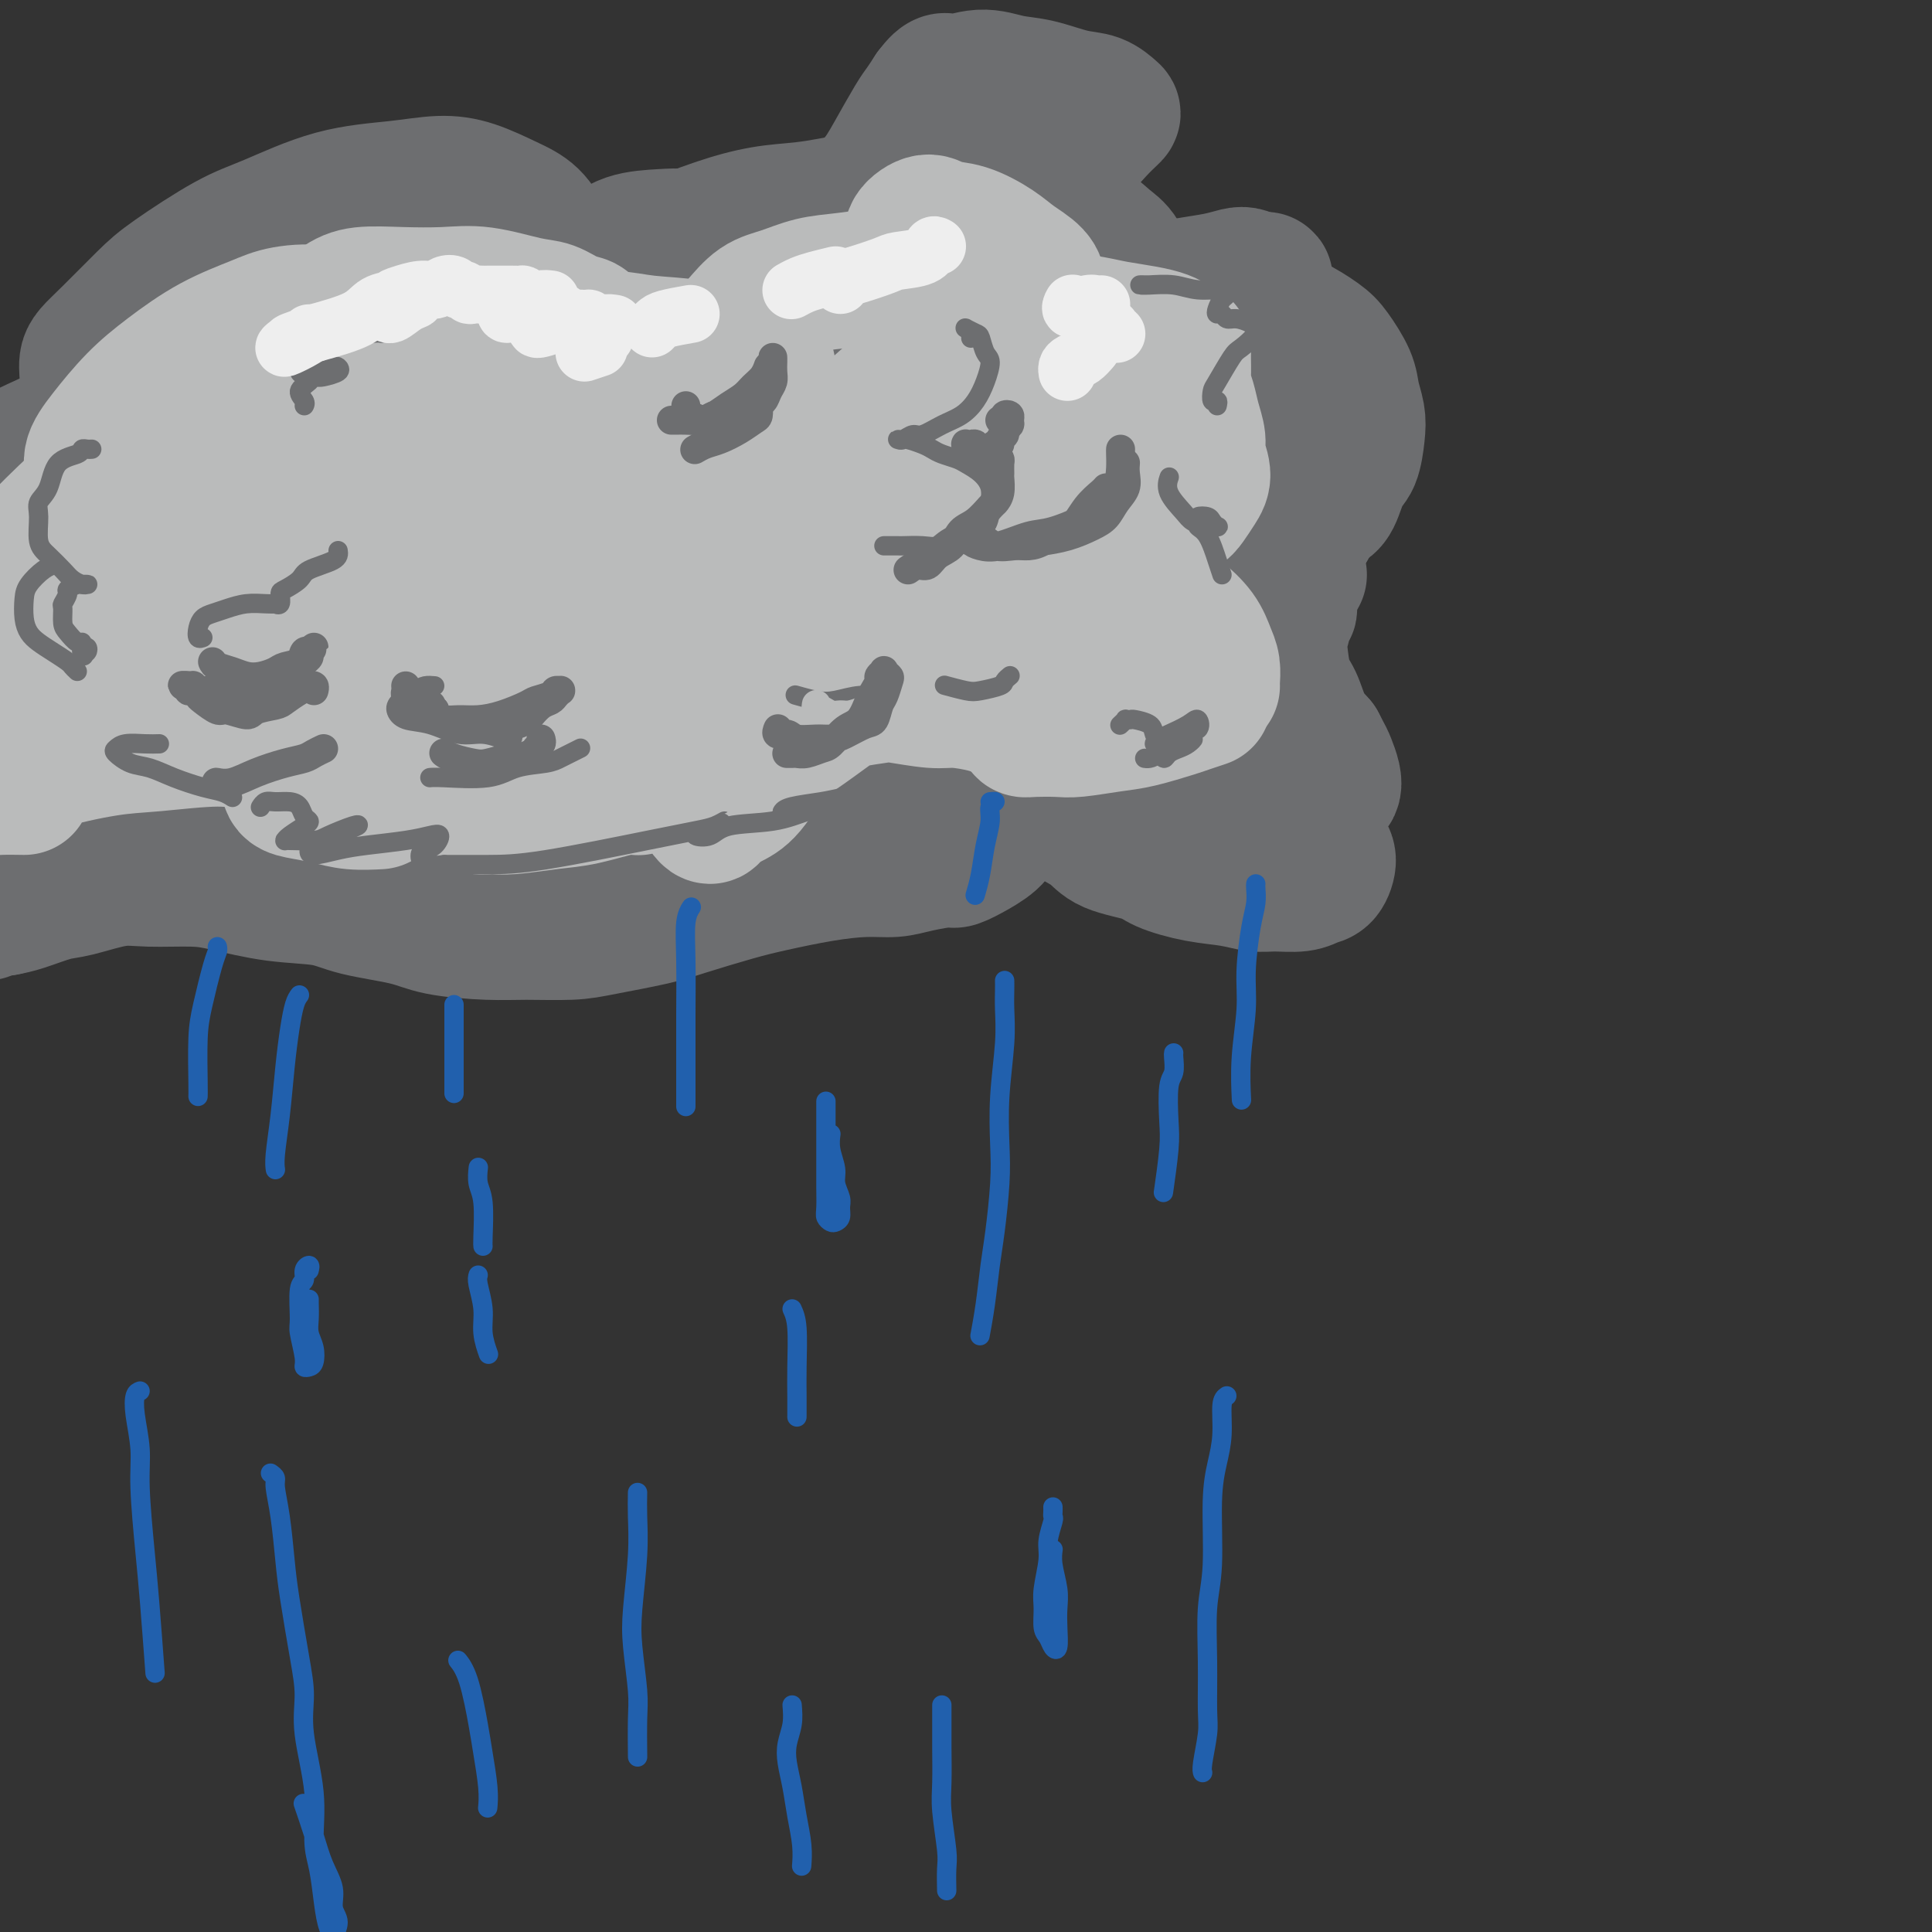 <svg viewBox='0 0 400 400' version='1.1' xmlns='http://www.w3.org/2000/svg' xmlns:xlink='http://www.w3.org/1999/xlink'><rect x="0" y="0" width="400" height="400" fill="#333333" stroke="none"/><g fill='none' stroke='rgb(109,110,112)' stroke-width='28' stroke-linecap='round' stroke-linejoin='round'><path d='M23,79c-0.104,-0.327 -0.208,-0.654 1,-1c1.208,-0.346 3.727,-0.711 7,-1c3.273,-0.289 7.300,-0.502 11,-1c3.700,-0.498 7.073,-1.282 12,-2c4.927,-0.718 11.407,-1.371 18,-2c6.593,-0.629 13.301,-1.236 19,-2c5.699,-0.764 10.391,-1.686 18,-3c7.609,-1.314 18.135,-3.020 25,-4c6.865,-0.980 10.071,-1.234 16,-2c5.929,-0.766 14.583,-2.044 22,-3c7.417,-0.956 13.599,-1.591 18,-2c4.401,-0.409 7.022,-0.593 10,-1c2.978,-0.407 6.314,-1.037 8,-1c1.686,0.037 1.723,0.741 2,1c0.277,0.259 0.793,0.074 1,0c0.207,-0.074 0.103,-0.037 0,0'/><path d='M18,77c-0.041,-0.691 -0.082,-1.381 0,-2c0.082,-0.619 0.288,-1.166 1,-2c0.712,-0.834 1.930,-1.953 4,-4c2.070,-2.047 4.991,-5.021 7,-7c2.009,-1.979 3.104,-2.964 6,-5c2.896,-2.036 7.592,-5.124 11,-7c3.408,-1.876 5.529,-2.540 9,-4c3.471,-1.460 8.293,-3.717 13,-5c4.707,-1.283 9.298,-1.594 13,-2c3.702,-0.406 6.515,-0.907 9,-1c2.485,-0.093 4.640,0.222 7,1c2.360,0.778 4.924,2.017 7,3c2.076,0.983 3.666,1.709 5,3c1.334,1.291 2.414,3.147 3,5c0.586,1.853 0.678,3.702 1,5c0.322,1.298 0.874,2.043 1,3c0.126,0.957 -0.175,2.124 0,3c0.175,0.876 0.826,1.459 1,2c0.174,0.541 -0.128,1.040 0,1c0.128,-0.040 0.688,-0.618 1,-1c0.312,-0.382 0.378,-0.569 1,-1c0.622,-0.431 1.801,-1.106 3,-2c1.199,-0.894 2.418,-2.008 4,-3c1.582,-0.992 3.526,-1.861 6,-3c2.474,-1.139 5.478,-2.547 9,-4c3.522,-1.453 7.561,-2.950 11,-4c3.439,-1.050 6.278,-1.654 9,-2c2.722,-0.346 5.328,-0.433 9,-1c3.672,-0.567 8.412,-1.614 12,-2c3.588,-0.386 6.025,-0.110 9,0c2.975,0.110 6.487,0.055 10,0'/><path d='M200,41c9.536,-0.631 8.876,0.293 10,1c1.124,0.707 4.031,1.198 7,2c2.969,0.802 6.001,1.917 8,3c1.999,1.083 2.966,2.136 4,3c1.034,0.864 2.134,1.541 3,3c0.866,1.459 1.499,3.701 2,5c0.501,1.299 0.869,1.656 1,3c0.131,1.344 0.025,3.676 0,5c-0.025,1.324 0.033,1.638 0,2c-0.033,0.362 -0.155,0.770 0,1c0.155,0.230 0.588,0.283 1,0c0.412,-0.283 0.801,-0.902 1,-1c0.199,-0.098 0.206,0.326 1,0c0.794,-0.326 2.376,-1.401 4,-2c1.624,-0.599 3.289,-0.723 5,-1c1.711,-0.277 3.466,-0.706 5,-1c1.534,-0.294 2.847,-0.454 5,0c2.153,0.454 5.148,1.521 7,2c1.852,0.479 2.562,0.371 4,1c1.438,0.629 3.604,1.995 5,3c1.396,1.005 2.021,1.649 3,3c0.979,1.351 2.313,3.409 3,5c0.687,1.591 0.728,2.717 1,4c0.272,1.283 0.774,2.725 1,4c0.226,1.275 0.174,2.382 0,4c-0.174,1.618 -0.470,3.746 -1,5c-0.530,1.254 -1.294,1.634 -2,3c-0.706,1.366 -1.354,3.717 -2,5c-0.646,1.283 -1.289,1.499 -2,2c-0.711,0.501 -1.489,1.286 -2,2c-0.511,0.714 -0.756,1.357 -1,2'/><path d='M271,109c-2.016,3.182 -2.056,1.636 -2,1c0.056,-0.636 0.207,-0.364 0,0c-0.207,0.364 -0.774,0.818 -1,1c-0.226,0.182 -0.113,0.091 0,0'/><path d='M269,119c-0.492,0.667 -0.983,1.333 -2,2c-1.017,0.667 -2.558,1.334 -4,2c-1.442,0.666 -2.784,1.329 -5,2c-2.216,0.671 -5.306,1.349 -8,2c-2.694,0.651 -4.993,1.276 -9,2c-4.007,0.724 -9.722,1.546 -14,2c-4.278,0.454 -7.117,0.542 -12,1c-4.883,0.458 -11.809,1.288 -17,2c-5.191,0.712 -8.648,1.305 -14,2c-5.352,0.695 -12.599,1.493 -18,2c-5.401,0.507 -8.957,0.724 -14,1c-5.043,0.276 -11.572,0.610 -16,1c-4.428,0.390 -6.756,0.837 -10,1c-3.244,0.163 -7.405,0.044 -10,0c-2.595,-0.044 -3.623,-0.012 -4,0c-0.377,0.012 -0.101,0.003 0,0c0.101,-0.003 0.027,-0.001 2,0c1.973,0.001 5.993,0.000 8,0c2.007,-0.000 2.002,-0.000 2,0c-0.002,0.000 -0.001,0.000 0,0'/><path d='M171,140c1.515,-0.001 3.030,-0.001 4,0c0.970,0.001 1.396,0.005 1,0c-0.396,-0.005 -1.615,-0.017 -3,0c-1.385,0.017 -2.935,0.064 -6,0c-3.065,-0.064 -7.644,-0.238 -12,0c-4.356,0.238 -8.489,0.890 -14,1c-5.511,0.110 -12.399,-0.321 -20,0c-7.601,0.321 -15.913,1.395 -23,2c-7.087,0.605 -12.948,0.740 -18,1c-5.052,0.260 -9.295,0.644 -16,1c-6.705,0.356 -15.872,0.684 -22,1c-6.128,0.316 -9.217,0.622 -14,1c-4.783,0.378 -11.261,0.830 -16,1c-4.739,0.170 -7.739,0.059 -10,0c-2.261,-0.059 -3.784,-0.067 -5,0c-1.216,0.067 -2.126,0.210 -3,0c-0.874,-0.210 -1.712,-0.773 -2,-1c-0.288,-0.227 -0.024,-0.116 0,0c0.024,0.116 -0.190,0.239 0,0c0.190,-0.239 0.784,-0.839 1,-1c0.216,-0.161 0.053,0.117 0,0c-0.053,-0.117 0.005,-0.631 0,-1c-0.005,-0.369 -0.073,-0.594 0,-1c0.073,-0.406 0.287,-0.993 1,-2c0.713,-1.007 1.927,-2.435 3,-4c1.073,-1.565 2.007,-3.268 5,-6c2.993,-2.732 8.045,-6.492 12,-9c3.955,-2.508 6.813,-3.765 12,-7c5.187,-3.235 12.704,-8.448 18,-12c5.296,-3.552 8.370,-5.443 12,-8c3.630,-2.557 7.815,-5.778 12,-9'/><path d='M68,87c11.404,-7.687 6.915,-4.406 6,-4c-0.915,0.406 1.745,-2.063 1,-3c-0.745,-0.937 -4.894,-0.340 -8,0c-3.106,0.340 -5.168,0.424 -11,2c-5.832,1.576 -15.432,4.644 -22,7c-6.568,2.356 -10.103,3.999 -15,6c-4.897,2.001 -11.155,4.359 -15,6c-3.845,1.641 -5.275,2.565 -6,3c-0.725,0.435 -0.745,0.380 0,0c0.745,-0.380 2.254,-1.087 7,-3c4.746,-1.913 12.729,-5.032 19,-8c6.271,-2.968 10.831,-5.783 17,-9c6.169,-3.217 13.948,-6.835 19,-9c5.052,-2.165 7.376,-2.878 9,-4c1.624,-1.122 2.549,-2.653 2,-3c-0.549,-0.347 -2.573,0.491 -7,2c-4.427,1.509 -11.256,3.689 -20,7c-8.744,3.311 -19.404,7.751 -27,11c-7.596,3.249 -12.127,5.306 -17,8c-4.873,2.694 -10.086,6.025 -13,8c-2.914,1.975 -3.529,2.595 -2,3c1.529,0.405 5.202,0.597 9,0c3.798,-0.597 7.720,-1.981 18,-5c10.280,-3.019 26.919,-7.672 39,-11c12.081,-3.328 19.605,-5.333 30,-8c10.395,-2.667 23.661,-5.998 32,-8c8.339,-2.002 11.751,-2.675 15,-3c3.249,-0.325 6.335,-0.304 7,0c0.665,0.304 -1.090,0.889 -6,3c-4.910,2.111 -12.974,5.746 -24,10c-11.026,4.254 -25.013,9.127 -39,14'/><path d='M66,99c-15.766,6.251 -20.681,8.378 -29,12c-8.319,3.622 -20.042,8.738 -27,12c-6.958,3.262 -9.149,4.670 -11,6c-1.851,1.330 -3.360,2.580 -3,3c0.360,0.420 2.591,0.008 9,-2c6.409,-2.008 16.996,-5.613 31,-10c14.004,-4.387 31.426,-9.555 45,-14c13.574,-4.445 23.298,-8.165 32,-11c8.702,-2.835 16.380,-4.784 23,-7c6.620,-2.216 12.183,-4.698 15,-6c2.817,-1.302 2.889,-1.425 0,-1c-2.889,0.425 -8.738,1.396 -15,3c-6.262,1.604 -12.938,3.840 -25,8c-12.062,4.160 -29.512,10.244 -45,16c-15.488,5.756 -29.015,11.183 -38,15c-8.985,3.817 -13.429,6.024 -17,8c-3.571,1.976 -6.271,3.721 -7,5c-0.729,1.279 0.513,2.091 3,2c2.487,-0.091 6.220,-1.087 16,-3c9.780,-1.913 25.608,-4.743 44,-9c18.392,-4.257 39.348,-9.939 55,-14c15.652,-4.061 25.998,-6.500 36,-9c10.002,-2.500 19.659,-5.060 28,-7c8.341,-1.940 15.368,-3.260 19,-4c3.632,-0.740 3.871,-0.899 1,0c-2.871,0.899 -8.851,2.857 -16,5c-7.149,2.143 -15.468,4.472 -24,7c-8.532,2.528 -17.277,5.255 -28,9c-10.723,3.745 -23.426,8.508 -32,12c-8.574,3.492 -13.021,5.712 -15,7c-1.979,1.288 -1.489,1.644 -1,2'/><path d='M90,134c-5.244,3.368 5.644,1.289 13,0c7.356,-1.289 11.178,-1.787 22,-4c10.822,-2.213 28.642,-6.141 41,-9c12.358,-2.859 19.253,-4.651 29,-7c9.747,-2.349 22.345,-5.257 30,-7c7.655,-1.743 10.366,-2.320 13,-3c2.634,-0.680 5.189,-1.462 6,-2c0.811,-0.538 -0.124,-0.831 -3,0c-2.876,0.831 -7.694,2.787 -12,4c-4.306,1.213 -8.100,1.684 -12,3c-3.900,1.316 -7.906,3.476 -10,5c-2.094,1.524 -2.277,2.413 -2,3c0.277,0.587 1.012,0.873 4,1c2.988,0.127 8.227,0.095 12,0c3.773,-0.095 6.079,-0.252 11,-1c4.921,-0.748 12.458,-2.088 17,-3c4.542,-0.912 6.091,-1.397 8,-2c1.909,-0.603 4.179,-1.323 5,-2c0.821,-0.677 0.194,-1.309 -2,-2c-2.194,-0.691 -5.955,-1.439 -9,-2c-3.045,-0.561 -5.375,-0.935 -9,-2c-3.625,-1.065 -8.545,-2.820 -12,-4c-3.455,-1.180 -5.445,-1.786 -7,-3c-1.555,-1.214 -2.675,-3.036 -3,-4c-0.325,-0.964 0.144,-1.069 2,-2c1.856,-0.931 5.098,-2.688 8,-4c2.902,-1.312 5.466,-2.180 8,-3c2.534,-0.820 5.040,-1.591 7,-2c1.960,-0.409 3.374,-0.456 3,-1c-0.374,-0.544 -2.535,-1.584 -5,-2c-2.465,-0.416 -5.232,-0.208 -8,0'/><path d='M235,79c-4.901,-0.001 -10.653,0.997 -18,2c-7.347,1.003 -16.291,2.009 -23,3c-6.709,0.991 -11.185,1.965 -15,3c-3.815,1.035 -6.968,2.130 -9,3c-2.032,0.870 -2.942,1.514 -2,2c0.942,0.486 3.735,0.813 7,1c3.265,0.187 7.003,0.236 11,0c3.997,-0.236 8.254,-0.755 14,-2c5.746,-1.245 12.981,-3.216 19,-5c6.019,-1.784 10.822,-3.381 14,-5c3.178,-1.619 4.731,-3.259 5,-5c0.269,-1.741 -0.747,-3.582 -2,-5c-1.253,-1.418 -2.743,-2.411 -7,-4c-4.257,-1.589 -11.279,-3.774 -17,-5c-5.721,-1.226 -10.139,-1.495 -17,-1c-6.861,0.495 -16.165,1.752 -24,3c-7.835,1.248 -14.202,2.485 -18,4c-3.798,1.515 -5.027,3.309 -6,5c-0.973,1.691 -1.689,3.281 0,5c1.689,1.719 5.783,3.567 10,5c4.217,1.433 8.558,2.451 15,3c6.442,0.549 14.987,0.628 23,0c8.013,-0.628 15.495,-1.962 20,-3c4.505,-1.038 6.035,-1.779 8,-3c1.965,-1.221 4.367,-2.921 5,-4c0.633,-1.079 -0.502,-1.536 -3,-2c-2.498,-0.464 -6.357,-0.937 -10,-1c-3.643,-0.063 -7.069,0.282 -10,1c-2.931,0.718 -5.366,1.809 -7,3c-1.634,1.191 -2.467,2.483 -2,4c0.467,1.517 2.233,3.258 4,5'/><path d='M200,86c1.968,1.602 4.889,3.109 8,4c3.111,0.891 6.413,1.168 11,2c4.587,0.832 10.458,2.221 16,3c5.542,0.779 10.755,0.948 14,1c3.245,0.052 4.522,-0.013 6,0c1.478,0.013 3.159,0.103 4,0c0.841,-0.103 0.844,-0.398 1,-1c0.156,-0.602 0.466,-1.512 0,-2c-0.466,-0.488 -1.708,-0.554 -3,-1c-1.292,-0.446 -2.633,-1.273 -4,-2c-1.367,-0.727 -2.758,-1.353 -5,-2c-2.242,-0.647 -5.333,-1.315 -8,-2c-2.667,-0.685 -4.909,-1.386 -7,-2c-2.091,-0.614 -4.032,-1.142 -7,-2c-2.968,-0.858 -6.963,-2.048 -9,-3c-2.037,-0.952 -2.115,-1.667 -3,-2c-0.885,-0.333 -2.577,-0.285 -3,0c-0.423,0.285 0.425,0.808 1,1c0.575,0.192 0.879,0.055 1,0c0.121,-0.055 0.061,-0.027 0,0'/><path d='M48,66c0.341,-0.973 0.682,-1.946 1,-3c0.318,-1.054 0.613,-2.190 1,-3c0.387,-0.810 0.864,-1.294 1,-2c0.136,-0.706 -0.071,-1.634 0,-2c0.071,-0.366 0.419,-0.172 0,0c-0.419,0.172 -1.606,0.320 -2,1c-0.394,0.680 0.003,1.890 0,3c-0.003,1.110 -0.408,2.119 0,3c0.408,0.881 1.628,1.635 3,2c1.372,0.365 2.897,0.342 5,0c2.103,-0.342 4.784,-1.004 7,-2c2.216,-0.996 3.967,-2.325 5,-3c1.033,-0.675 1.347,-0.697 2,-1c0.653,-0.303 1.645,-0.888 2,-1c0.355,-0.112 0.074,0.249 -1,1c-1.074,0.751 -2.939,1.893 -4,3c-1.061,1.107 -1.317,2.181 -2,3c-0.683,0.819 -1.791,1.385 -2,2c-0.209,0.615 0.482,1.281 1,1c0.518,-0.281 0.862,-1.509 1,-2c0.138,-0.491 0.069,-0.246 0,0'/><path d='M68,71c-0.032,-0.225 -0.065,-0.450 -1,0c-0.935,0.450 -2.773,1.576 -4,2c-1.227,0.424 -1.844,0.146 -2,0c-0.156,-0.146 0.149,-0.158 1,-1c0.851,-0.842 2.249,-2.512 4,-5c1.751,-2.488 3.855,-5.792 6,-8c2.145,-2.208 4.330,-3.320 7,-5c2.670,-1.680 5.825,-3.928 8,-5c2.175,-1.072 3.371,-0.968 5,-1c1.629,-0.032 3.693,-0.200 5,0c1.307,0.200 1.857,0.769 3,2c1.143,1.231 2.878,3.124 4,4c1.122,0.876 1.630,0.736 3,1c1.370,0.264 3.602,0.933 5,1c1.398,0.067 1.964,-0.466 4,-1c2.036,-0.534 5.543,-1.068 8,-2c2.457,-0.932 3.864,-2.262 6,-3c2.136,-0.738 5.002,-0.884 7,-1c1.998,-0.116 3.127,-0.201 5,0c1.873,0.201 4.489,0.689 6,1c1.511,0.311 1.917,0.444 3,1c1.083,0.556 2.844,1.535 4,2c1.156,0.465 1.709,0.415 3,0c1.291,-0.415 3.320,-1.195 5,-2c1.680,-0.805 3.010,-1.633 5,-3c1.990,-1.367 4.641,-3.271 7,-5c2.359,-1.729 4.428,-3.281 6,-5c1.572,-1.719 2.648,-3.605 4,-6c1.352,-2.395 2.979,-5.299 4,-7c1.021,-1.701 1.434,-2.200 2,-3c0.566,-0.800 1.283,-1.900 2,-3'/><path d='M193,19c2.477,-3.318 2.668,-2.111 4,-2c1.332,0.111 3.805,-0.872 6,-1c2.195,-0.128 4.112,0.600 6,1c1.888,0.400 3.748,0.473 6,1c2.252,0.527 4.896,1.508 7,2c2.104,0.492 3.667,0.494 5,1c1.333,0.506 2.436,1.514 3,2c0.564,0.486 0.588,0.449 0,1c-0.588,0.551 -1.787,1.689 -3,3c-1.213,1.311 -2.441,2.796 -4,4c-1.559,1.204 -3.449,2.126 -5,3c-1.551,0.874 -2.761,1.699 -4,3c-1.239,1.301 -2.505,3.076 -3,4c-0.495,0.924 -0.217,0.996 0,2c0.217,1.004 0.374,2.938 1,4c0.626,1.062 1.722,1.250 3,2c1.278,0.750 2.737,2.061 4,3c1.263,0.939 2.328,1.508 4,2c1.672,0.492 3.949,0.909 5,1c1.051,0.091 0.875,-0.145 1,0c0.125,0.145 0.552,0.670 1,1c0.448,0.330 0.917,0.464 1,1c0.083,0.536 -0.220,1.475 0,2c0.220,0.525 0.964,0.635 2,1c1.036,0.365 2.364,0.984 4,1c1.636,0.016 3.579,-0.571 5,-1c1.421,-0.429 2.320,-0.701 4,-1c1.680,-0.299 4.141,-0.627 6,-1c1.859,-0.373 3.116,-0.793 4,-1c0.884,-0.207 1.395,-0.202 2,0c0.605,0.202 1.302,0.601 2,1'/><path d='M260,58c3.670,-0.418 1.345,0.039 0,1c-1.345,0.961 -1.709,2.428 -2,4c-0.291,1.572 -0.510,3.248 -1,5c-0.490,1.752 -1.251,3.579 -2,5c-0.749,1.421 -1.486,2.435 -2,4c-0.514,1.565 -0.805,3.680 -1,5c-0.195,1.320 -0.294,1.843 0,3c0.294,1.157 0.979,2.946 2,4c1.021,1.054 2.377,1.373 4,2c1.623,0.627 3.513,1.562 5,2c1.487,0.438 2.570,0.378 3,1c0.430,0.622 0.208,1.927 0,3c-0.208,1.073 -0.400,1.914 -1,3c-0.600,1.086 -1.608,2.416 -3,4c-1.392,1.584 -3.168,3.422 -4,5c-0.832,1.578 -0.721,2.895 -1,4c-0.279,1.105 -0.947,1.997 -1,3c-0.053,1.003 0.510,2.118 1,3c0.490,0.882 0.907,1.531 2,2c1.093,0.469 2.863,0.756 4,1c1.137,0.244 1.640,0.444 2,1c0.360,0.556 0.576,1.469 1,2c0.424,0.531 1.055,0.680 1,1c-0.055,0.320 -0.797,0.809 -1,1c-0.203,0.191 0.134,0.083 0,1c-0.134,0.917 -0.738,2.860 -1,4c-0.262,1.140 -0.181,1.477 0,3c0.181,1.523 0.461,4.233 1,6c0.539,1.767 1.337,2.591 2,4c0.663,1.409 1.189,3.403 2,5c0.811,1.597 1.905,2.799 3,4'/><path d='M273,154c1.478,2.765 1.673,3.178 2,4c0.327,0.822 0.787,2.053 1,3c0.213,0.947 0.181,1.612 0,2c-0.181,0.388 -0.510,0.500 -1,1c-0.490,0.500 -1.140,1.387 -2,2c-0.860,0.613 -1.931,0.953 -3,1c-1.069,0.047 -2.137,-0.197 -3,0c-0.863,0.197 -1.522,0.836 -2,1c-0.478,0.164 -0.774,-0.147 -1,0c-0.226,0.147 -0.383,0.753 0,1c0.383,0.247 1.307,0.135 2,0c0.693,-0.135 1.157,-0.294 2,0c0.843,0.294 2.066,1.042 3,2c0.934,0.958 1.579,2.126 2,3c0.421,0.874 0.617,1.453 1,2c0.383,0.547 0.952,1.060 1,2c0.048,0.940 -0.426,2.305 -1,3c-0.574,0.695 -1.250,0.719 -2,1c-0.750,0.281 -1.576,0.819 -3,1c-1.424,0.181 -3.445,0.004 -5,0c-1.555,-0.004 -2.642,0.165 -4,0c-1.358,-0.165 -2.986,-0.662 -5,-1c-2.014,-0.338 -4.413,-0.516 -7,-1c-2.587,-0.484 -5.361,-1.274 -7,-2c-1.639,-0.726 -2.143,-1.389 -4,-2c-1.857,-0.611 -5.067,-1.169 -7,-2c-1.933,-0.831 -2.590,-1.935 -4,-3c-1.410,-1.065 -3.574,-2.089 -5,-3c-1.426,-0.911 -2.115,-1.707 -3,-2c-0.885,-0.293 -1.967,-0.084 -3,0c-1.033,0.084 -2.016,0.042 -3,0'/><path d='M212,167c-5.920,-2.023 -2.721,-0.079 -2,1c0.721,1.079 -1.035,1.294 -2,2c-0.965,0.706 -1.139,1.905 -2,3c-0.861,1.095 -2.410,2.087 -4,3c-1.590,0.913 -3.223,1.747 -4,2c-0.777,0.253 -0.699,-0.074 -2,0c-1.301,0.074 -3.981,0.548 -6,1c-2.019,0.452 -3.378,0.883 -5,1c-1.622,0.117 -3.507,-0.078 -6,0c-2.493,0.078 -5.592,0.429 -9,1c-3.408,0.571 -7.124,1.361 -10,2c-2.876,0.639 -4.911,1.128 -8,2c-3.089,0.872 -7.230,2.128 -10,3c-2.770,0.872 -4.167,1.358 -7,2c-2.833,0.642 -7.100,1.438 -10,2c-2.900,0.562 -4.433,0.891 -7,1c-2.567,0.109 -6.167,-0.001 -9,0c-2.833,0.001 -4.900,0.112 -8,0c-3.100,-0.112 -7.234,-0.449 -10,-1c-2.766,-0.551 -4.164,-1.317 -7,-2c-2.836,-0.683 -7.111,-1.283 -10,-2c-2.889,-0.717 -4.393,-1.551 -7,-2c-2.607,-0.449 -6.318,-0.515 -10,-1c-3.682,-0.485 -7.335,-1.391 -10,-2c-2.665,-0.609 -4.342,-0.921 -7,-1c-2.658,-0.079 -6.297,0.077 -9,0c-2.703,-0.077 -4.470,-0.385 -7,0c-2.530,0.385 -5.822,1.464 -8,2c-2.178,0.536 -3.240,0.529 -5,1c-1.760,0.471 -4.217,1.420 -6,2c-1.783,0.580 -2.891,0.790 -4,1'/><path d='M1,188c-6.868,1.150 -4.538,1.024 -4,1c0.538,-0.024 -0.716,0.053 -1,0c-0.284,-0.053 0.402,-0.236 1,-1c0.598,-0.764 1.110,-2.110 2,-3c0.890,-0.890 2.160,-1.323 4,-3c1.840,-1.677 4.250,-4.597 6,-7c1.750,-2.403 2.839,-4.289 4,-6c1.161,-1.711 2.392,-3.247 3,-5c0.608,-1.753 0.592,-3.723 0,-5c-0.592,-1.277 -1.759,-1.860 -3,-2c-1.241,-0.140 -2.556,0.165 -4,0c-1.444,-0.165 -3.018,-0.799 -5,0c-1.982,0.799 -4.371,3.030 -6,4c-1.629,0.970 -2.497,0.679 -3,1c-0.503,0.321 -0.642,1.253 1,1c1.642,-0.253 5.064,-1.693 8,-3c2.936,-1.307 5.385,-2.481 10,-4c4.615,-1.519 11.396,-3.383 16,-5c4.604,-1.617 7.031,-2.988 10,-4c2.969,-1.012 6.481,-1.666 8,-2c1.519,-0.334 1.044,-0.350 0,1c-1.044,1.350 -2.656,4.065 -5,6c-2.344,1.935 -5.419,3.091 -8,5c-2.581,1.909 -4.667,4.570 -7,7c-2.333,2.430 -4.913,4.628 -5,6c-0.087,1.372 2.319,1.917 4,2c1.681,0.083 2.635,-0.295 7,-2c4.365,-1.705 12.139,-4.735 18,-7c5.861,-2.265 9.809,-3.764 16,-6c6.191,-2.236 14.626,-5.210 20,-7c5.374,-1.790 7.687,-2.395 10,-3'/><path d='M98,147c12.039,-4.057 6.635,-1.700 4,0c-2.635,1.700 -2.502,2.743 -4,4c-1.498,1.257 -4.626,2.729 -7,4c-2.374,1.271 -3.994,2.342 -6,4c-2.006,1.658 -4.398,3.902 -5,5c-0.602,1.098 0.588,1.051 2,1c1.412,-0.051 3.047,-0.105 6,-1c2.953,-0.895 7.223,-2.629 11,-4c3.777,-1.371 7.062,-2.378 11,-3c3.938,-0.622 8.530,-0.860 11,-1c2.470,-0.140 2.819,-0.184 3,0c0.181,0.184 0.194,0.595 -1,2c-1.194,1.405 -3.597,3.803 -6,6c-2.403,2.197 -4.808,4.191 -7,6c-2.192,1.809 -4.173,3.432 -5,5c-0.827,1.568 -0.500,3.080 0,4c0.500,0.920 1.171,1.248 4,1c2.829,-0.248 7.814,-1.072 12,-2c4.186,-0.928 7.573,-1.960 13,-4c5.427,-2.040 12.893,-5.087 18,-7c5.107,-1.913 7.853,-2.691 11,-4c3.147,-1.309 6.694,-3.150 8,-4c1.306,-0.850 0.372,-0.708 -1,0c-1.372,0.708 -3.183,1.984 -7,4c-3.817,2.016 -9.641,4.772 -14,7c-4.359,2.228 -7.254,3.927 -11,6c-3.746,2.073 -8.344,4.520 -11,6c-2.656,1.480 -3.372,1.995 -3,2c0.372,0.005 1.831,-0.499 4,-1c2.169,-0.501 5.048,-1.000 10,-3c4.952,-2.000 11.976,-5.500 19,-9'/><path d='M157,171c9.450,-3.549 16.575,-5.922 22,-8c5.425,-2.078 9.148,-3.862 16,-6c6.852,-2.138 16.832,-4.629 22,-6c5.168,-1.371 5.526,-1.621 7,-2c1.474,-0.379 4.066,-0.886 6,-1c1.934,-0.114 3.212,0.164 3,1c-0.212,0.836 -1.913,2.231 -3,3c-1.087,0.769 -1.561,0.913 -3,2c-1.439,1.087 -3.843,3.118 -5,4c-1.157,0.882 -1.067,0.617 -1,1c0.067,0.383 0.111,1.416 1,2c0.889,0.584 2.624,0.720 5,0c2.376,-0.720 5.394,-2.297 8,-3c2.606,-0.703 4.801,-0.531 7,-1c2.199,-0.469 4.402,-1.580 6,-2c1.598,-0.420 2.590,-0.149 3,0c0.410,0.149 0.237,0.176 0,0c-0.237,-0.176 -0.539,-0.554 -2,0c-1.461,0.554 -4.081,2.042 -6,3c-1.919,0.958 -3.136,1.388 -5,2c-1.864,0.612 -4.376,1.408 -6,2c-1.624,0.592 -2.361,0.980 -3,1c-0.639,0.020 -1.180,-0.327 -2,-1c-0.820,-0.673 -1.917,-1.672 -3,-3c-1.083,-1.328 -2.150,-2.984 -3,-4c-0.850,-1.016 -1.482,-1.391 -3,-2c-1.518,-0.609 -3.920,-1.453 -6,-2c-2.080,-0.547 -3.836,-0.796 -6,-1c-2.164,-0.204 -4.737,-0.363 -9,0c-4.263,0.363 -10.218,1.246 -15,2c-4.782,0.754 -8.391,1.377 -12,2'/><path d='M170,154c-8.448,1.029 -11.566,1.600 -15,2c-3.434,0.400 -7.182,0.628 -10,1c-2.818,0.372 -4.705,0.887 -6,1c-1.295,0.113 -1.997,-0.176 -3,0c-1.003,0.176 -2.306,0.817 -3,1c-0.694,0.183 -0.779,-0.091 -1,0c-0.221,0.091 -0.579,0.547 -1,1c-0.421,0.453 -0.905,0.902 -1,1c-0.095,0.098 0.199,-0.156 0,0c-0.199,0.156 -0.890,0.721 -1,1c-0.110,0.279 0.362,0.271 1,0c0.638,-0.271 1.441,-0.804 2,-1c0.559,-0.196 0.874,-0.056 1,0c0.126,0.056 0.063,0.028 0,0'/></g>
<g fill='none' stroke='rgb(186,187,187)' stroke-width='28' stroke-linecap='round' stroke-linejoin='round'><path d='M67,158c-0.026,0.325 -0.052,0.650 -1,1c-0.948,0.350 -2.817,0.723 -4,1c-1.183,0.277 -1.680,0.456 -2,1c-0.320,0.544 -0.463,1.452 0,2c0.463,0.548 1.533,0.735 3,1c1.467,0.265 3.331,0.607 5,1c1.669,0.393 3.142,0.837 5,1c1.858,0.163 4.102,0.047 5,0c0.898,-0.047 0.449,-0.023 0,0'/><path d='M5,163c-1.700,-0.027 -3.401,-0.054 -5,0c-1.599,0.054 -3.098,0.190 -4,0c-0.902,-0.190 -1.207,-0.705 0,-1c1.207,-0.295 3.928,-0.371 6,-1c2.072,-0.629 3.497,-1.812 7,-3c3.503,-1.188 9.085,-2.383 13,-3c3.915,-0.617 6.162,-0.658 10,-1c3.838,-0.342 9.265,-0.986 13,-1c3.735,-0.014 5.776,0.602 8,1c2.224,0.398 4.629,0.580 6,1c1.371,0.420 1.706,1.079 2,2c0.294,0.921 0.546,2.103 1,3c0.454,0.897 1.111,1.507 2,2c0.889,0.493 2.009,0.867 3,1c0.991,0.133 1.851,0.025 4,0c2.149,-0.025 5.587,0.035 8,0c2.413,-0.035 3.800,-0.163 6,0c2.200,0.163 5.211,0.618 7,1c1.789,0.382 2.354,0.692 3,1c0.646,0.308 1.371,0.615 2,1c0.629,0.385 1.161,0.847 2,1c0.839,0.153 1.985,-0.005 3,0c1.015,0.005 1.897,0.173 4,0c2.103,-0.173 5.425,-0.687 8,-1c2.575,-0.313 4.401,-0.424 7,-1c2.599,-0.576 5.969,-1.617 8,-2c2.031,-0.383 2.723,-0.110 3,0c0.277,0.110 0.138,0.055 0,0'/><path d='M144,163c0.446,0.247 0.891,0.495 1,1c0.109,0.505 -0.120,1.268 0,2c0.120,0.732 0.589,1.435 1,2c0.411,0.565 0.763,0.993 1,1c0.237,0.007 0.359,-0.408 1,-1c0.641,-0.592 1.799,-1.363 3,-2c1.201,-0.637 2.443,-1.140 4,-3c1.557,-1.860 3.428,-5.076 5,-7c1.572,-1.924 2.843,-2.555 5,-4c2.157,-1.445 5.200,-3.704 7,-5c1.800,-1.296 2.359,-1.630 4,-2c1.641,-0.370 4.365,-0.776 6,-1c1.635,-0.224 2.182,-0.267 4,0c1.818,0.267 4.908,0.842 7,1c2.092,0.158 3.188,-0.101 5,0c1.812,0.101 4.341,0.563 6,1c1.659,0.437 2.447,0.848 3,1c0.553,0.152 0.872,0.043 1,0c0.128,-0.043 0.064,-0.022 0,0'/><path d='M212,150c-0.095,0.421 -0.189,0.842 0,1c0.189,0.158 0.662,0.055 2,0c1.338,-0.055 3.542,-0.060 5,0c1.458,0.060 2.171,0.185 4,0c1.829,-0.185 4.774,-0.680 7,-1c2.226,-0.320 3.732,-0.464 6,-1c2.268,-0.536 5.299,-1.463 7,-2c1.701,-0.537 2.073,-0.683 3,-1c0.927,-0.317 2.408,-0.805 3,-1c0.592,-0.195 0.296,-0.098 0,0'/><path d='M251,142c-0.021,-0.149 -0.042,-0.298 0,-1c0.042,-0.702 0.148,-1.958 0,-3c-0.148,-1.042 -0.550,-1.872 -1,-3c-0.450,-1.128 -0.949,-2.555 -2,-4c-1.051,-1.445 -2.656,-2.910 -4,-4c-1.344,-1.090 -2.428,-1.806 -4,-3c-1.572,-1.194 -3.633,-2.866 -5,-4c-1.367,-1.134 -2.040,-1.729 -3,-2c-0.960,-0.271 -2.206,-0.217 -3,0c-0.794,0.217 -1.137,0.597 -1,1c0.137,0.403 0.753,0.829 1,1c0.247,0.171 0.123,0.085 0,0'/><path d='M238,124c0.051,-0.327 0.102,-0.654 0,-1c-0.102,-0.346 -0.357,-0.711 -1,-1c-0.643,-0.289 -1.672,-0.501 -3,-1c-1.328,-0.499 -2.954,-1.284 -4,-2c-1.046,-0.716 -1.513,-1.362 -2,-2c-0.487,-0.638 -0.996,-1.268 -1,-2c-0.004,-0.732 0.496,-1.565 1,-2c0.504,-0.435 1.013,-0.472 2,-1c0.987,-0.528 2.453,-1.548 4,-2c1.547,-0.452 3.176,-0.335 5,-1c1.824,-0.665 3.844,-2.110 5,-3c1.156,-0.890 1.449,-1.224 2,-2c0.551,-0.776 1.360,-1.996 2,-3c0.640,-1.004 1.111,-1.794 1,-3c-0.111,-1.206 -0.804,-2.827 -1,-4c-0.196,-1.173 0.105,-1.897 0,-3c-0.105,-1.103 -0.617,-2.583 -1,-4c-0.383,-1.417 -0.639,-2.769 -1,-4c-0.361,-1.231 -0.829,-2.340 -1,-3c-0.171,-0.660 -0.046,-0.870 0,-2c0.046,-1.130 0.013,-3.180 0,-4c-0.013,-0.820 -0.007,-0.410 0,0'/><path d='M245,72c-0.699,-0.333 -1.398,-0.666 -2,-1c-0.602,-0.334 -1.108,-0.667 -2,-1c-0.892,-0.333 -2.171,-0.664 -4,-1c-1.829,-0.336 -4.210,-0.676 -6,-1c-1.790,-0.324 -2.991,-0.633 -5,-1c-2.009,-0.367 -4.826,-0.792 -7,-1c-2.174,-0.208 -3.707,-0.200 -5,0c-1.293,0.200 -2.348,0.592 -3,1c-0.652,0.408 -0.901,0.831 -1,1c-0.099,0.169 -0.050,0.085 0,0'/><path d='M215,78c0.310,-0.968 0.619,-1.935 0,-3c-0.619,-1.065 -2.168,-2.226 -3,-3c-0.832,-0.774 -0.948,-1.159 -2,-2c-1.052,-0.841 -3.040,-2.136 -5,-3c-1.960,-0.864 -3.893,-1.296 -5,-2c-1.107,-0.704 -1.388,-1.678 -2,-2c-0.612,-0.322 -1.553,0.008 -2,0c-0.447,-0.008 -0.398,-0.356 0,0c0.398,0.356 1.146,1.414 2,2c0.854,0.586 1.815,0.698 3,1c1.185,0.302 2.595,0.794 4,1c1.405,0.206 2.807,0.127 4,0c1.193,-0.127 2.178,-0.302 3,-1c0.822,-0.698 1.482,-1.919 2,-3c0.518,-1.081 0.895,-2.024 1,-3c0.105,-0.976 -0.062,-1.987 -1,-3c-0.938,-1.013 -2.648,-2.028 -4,-3c-1.352,-0.972 -2.345,-1.901 -4,-3c-1.655,-1.099 -3.970,-2.369 -6,-3c-2.030,-0.631 -3.773,-0.624 -5,-1c-1.227,-0.376 -1.936,-1.134 -3,-1c-1.064,0.134 -2.481,1.160 -3,2c-0.519,0.840 -0.140,1.495 0,2c0.140,0.505 0.040,0.858 0,1c-0.040,0.142 -0.020,0.071 0,0'/><path d='M187,57c-0.279,0.026 -0.559,0.052 -1,0c-0.441,-0.052 -1.044,-0.182 -3,0c-1.956,0.182 -5.265,0.674 -8,1c-2.735,0.326 -4.895,0.484 -7,1c-2.105,0.516 -4.155,1.388 -6,2c-1.845,0.612 -3.486,0.963 -5,2c-1.514,1.037 -2.903,2.761 -4,4c-1.097,1.239 -1.902,1.992 -2,3c-0.098,1.008 0.512,2.271 1,3c0.488,0.729 0.854,0.922 1,1c0.146,0.078 0.073,0.039 0,0'/><path d='M157,77c-1.071,-0.787 -2.142,-1.574 -3,-2c-0.858,-0.426 -1.502,-0.492 -3,-1c-1.498,-0.508 -3.850,-1.458 -7,-2c-3.150,-0.542 -7.099,-0.677 -10,-1c-2.901,-0.323 -4.755,-0.833 -8,-1c-3.245,-0.167 -7.881,0.008 -12,0c-4.119,-0.008 -7.720,-0.198 -10,0c-2.280,0.198 -3.240,0.785 -4,1c-0.760,0.215 -1.320,0.058 -1,0c0.320,-0.058 1.520,-0.017 2,0c0.480,0.017 0.240,0.008 0,0'/><path d='M120,69c0.358,-0.324 0.715,-0.649 1,-1c0.285,-0.351 0.497,-0.729 0,-1c-0.497,-0.271 -1.704,-0.437 -3,-1c-1.296,-0.563 -2.682,-1.524 -4,-2c-1.318,-0.476 -2.568,-0.468 -5,-1c-2.432,-0.532 -6.046,-1.602 -9,-2c-2.954,-0.398 -5.249,-0.122 -8,0c-2.751,0.122 -5.957,0.089 -9,0c-3.043,-0.089 -5.922,-0.233 -8,0c-2.078,0.233 -3.355,0.844 -5,2c-1.645,1.156 -3.657,2.856 -5,4c-1.343,1.144 -2.015,1.731 -2,3c0.015,1.269 0.719,3.220 1,4c0.281,0.780 0.141,0.390 0,0'/><path d='M76,73c-0.179,-1.130 -0.357,-2.259 -1,-3c-0.643,-0.741 -1.750,-1.092 -3,-2c-1.250,-0.908 -2.643,-2.372 -5,-3c-2.357,-0.628 -5.679,-0.418 -8,0c-2.321,0.418 -3.643,1.045 -6,2c-2.357,0.955 -5.750,2.240 -9,4c-3.250,1.760 -6.357,3.996 -9,6c-2.643,2.004 -4.821,3.777 -7,6c-2.179,2.223 -4.360,4.897 -6,7c-1.640,2.103 -2.741,3.635 -3,5c-0.259,1.365 0.322,2.562 1,4c0.678,1.438 1.452,3.118 2,4c0.548,0.882 0.871,0.966 1,1c0.129,0.034 0.065,0.017 0,0'/><path d='M35,98c0.087,-1.084 0.174,-2.168 0,-3c-0.174,-0.832 -0.608,-1.411 -2,-1c-1.392,0.411 -3.740,1.814 -6,3c-2.260,1.186 -4.431,2.155 -7,4c-2.569,1.845 -5.535,4.564 -9,8c-3.465,3.436 -7.429,7.588 -10,11c-2.571,3.412 -3.747,6.084 -5,9c-1.253,2.916 -2.581,6.076 -3,8c-0.419,1.924 0.072,2.613 1,3c0.928,0.387 2.293,0.472 4,0c1.707,-0.472 3.757,-1.500 7,-4c3.243,-2.500 7.679,-6.473 11,-10c3.321,-3.527 5.528,-6.609 9,-11c3.472,-4.391 8.208,-10.092 12,-15c3.792,-4.908 6.638,-9.023 9,-12c2.362,-2.977 4.239,-4.818 5,-6c0.761,-1.182 0.406,-1.707 -1,-1c-1.406,0.707 -3.863,2.647 -6,5c-2.137,2.353 -3.955,5.121 -7,9c-3.045,3.879 -7.316,8.870 -10,13c-2.684,4.130 -3.782,7.401 -5,11c-1.218,3.599 -2.555,7.527 -3,10c-0.445,2.473 0.004,3.491 2,4c1.996,0.509 5.539,0.508 8,0c2.461,-0.508 3.840,-1.522 8,-5c4.160,-3.478 11.101,-9.418 16,-14c4.899,-4.582 7.756,-7.805 12,-13c4.244,-5.195 9.873,-12.360 13,-16c3.127,-3.640 3.750,-3.754 4,-4c0.250,-0.246 0.125,-0.623 0,-1'/><path d='M82,80c6.553,-7.069 0.434,-0.742 -4,4c-4.434,4.742 -7.184,7.898 -11,13c-3.816,5.102 -8.698,12.148 -12,17c-3.302,4.852 -5.022,7.509 -6,10c-0.978,2.491 -1.212,4.816 -1,7c0.212,2.184 0.870,4.226 3,4c2.130,-0.226 5.732,-2.719 9,-5c3.268,-2.281 6.201,-4.351 11,-9c4.799,-4.649 11.463,-11.876 16,-17c4.537,-5.124 6.948,-8.146 10,-12c3.052,-3.854 6.747,-8.539 9,-11c2.253,-2.461 3.066,-2.697 3,-3c-0.066,-0.303 -1.010,-0.672 -4,2c-2.990,2.672 -8.026,8.385 -12,13c-3.974,4.615 -6.887,8.131 -10,13c-3.113,4.869 -6.428,11.092 -8,15c-1.572,3.908 -1.402,5.501 -1,7c0.402,1.499 1.035,2.903 3,3c1.965,0.097 5.262,-1.112 8,-3c2.738,-1.888 4.917,-4.455 10,-9c5.083,-4.545 13.070,-11.069 19,-16c5.930,-4.931 9.802,-8.268 14,-12c4.198,-3.732 8.722,-7.860 11,-10c2.278,-2.140 2.310,-2.293 2,-2c-0.310,0.293 -0.963,1.034 -4,4c-3.037,2.966 -8.460,8.159 -13,13c-4.540,4.841 -8.197,9.330 -12,14c-3.803,4.670 -7.751,9.520 -10,13c-2.249,3.480 -2.798,5.591 -3,7c-0.202,1.409 -0.058,2.117 1,2c1.058,-0.117 3.029,-1.058 5,-2'/><path d='M105,130c2.918,-2.221 7.214,-7.775 13,-14c5.786,-6.225 13.060,-13.121 18,-18c4.940,-4.879 7.544,-7.740 11,-11c3.456,-3.260 7.765,-6.918 10,-9c2.235,-2.082 2.397,-2.589 2,-2c-0.397,0.589 -1.353,2.275 -3,4c-1.647,1.725 -3.985,3.490 -9,8c-5.015,4.510 -12.708,11.766 -19,19c-6.292,7.234 -11.185,14.444 -14,19c-2.815,4.556 -3.553,6.456 -4,9c-0.447,2.544 -0.602,5.732 0,7c0.602,1.268 1.961,0.617 4,0c2.039,-0.617 4.757,-1.201 9,-4c4.243,-2.799 10.009,-7.814 16,-13c5.991,-5.186 12.206,-10.542 18,-16c5.794,-5.458 11.165,-11.018 15,-15c3.835,-3.982 6.132,-6.385 9,-9c2.868,-2.615 6.306,-5.443 9,-8c2.694,-2.557 4.643,-4.843 6,-6c1.357,-1.157 2.123,-1.185 2,-1c-0.123,0.185 -1.135,0.583 -2,2c-0.865,1.417 -1.581,3.852 -4,7c-2.419,3.148 -6.539,7.008 -10,11c-3.461,3.992 -6.262,8.115 -8,11c-1.738,2.885 -2.413,4.530 -3,6c-0.587,1.470 -1.085,2.764 -1,4c0.085,1.236 0.752,2.414 3,2c2.248,-0.414 6.077,-2.420 9,-4c2.923,-1.580 4.941,-2.733 8,-5c3.059,-2.267 7.160,-5.648 10,-8c2.840,-2.352 4.420,-3.676 6,-5'/><path d='M206,91c4.412,-3.218 3.442,-2.262 3,-2c-0.442,0.262 -0.357,-0.169 -1,1c-0.643,1.169 -2.013,3.938 -4,7c-1.987,3.062 -4.592,6.415 -6,9c-1.408,2.585 -1.620,4.400 -2,6c-0.380,1.600 -0.928,2.984 -1,4c-0.072,1.016 0.334,1.665 1,2c0.666,0.335 1.594,0.357 3,-1c1.406,-1.357 3.292,-4.094 6,-7c2.708,-2.906 6.239,-5.981 9,-9c2.761,-3.019 4.751,-5.982 7,-9c2.249,-3.018 4.755,-6.091 6,-8c1.245,-1.909 1.227,-2.655 0,-2c-1.227,0.655 -3.664,2.711 -6,5c-2.336,2.289 -4.572,4.811 -7,8c-2.428,3.189 -5.050,7.045 -8,11c-2.950,3.955 -6.228,8.009 -8,12c-1.772,3.991 -2.036,7.920 -2,10c0.036,2.080 0.374,2.310 1,3c0.626,0.690 1.540,1.838 3,2c1.460,0.162 3.465,-0.663 6,-2c2.535,-1.337 5.599,-3.185 8,-5c2.401,-1.815 4.138,-3.597 6,-5c1.862,-1.403 3.849,-2.428 5,-3c1.151,-0.572 1.465,-0.693 1,-1c-0.465,-0.307 -1.710,-0.800 -3,0c-1.290,0.800 -2.624,2.895 -5,5c-2.376,2.105 -5.794,4.221 -8,6c-2.206,1.779 -3.202,3.223 -5,5c-1.798,1.777 -4.399,3.889 -7,6'/><path d='M198,139c-4.963,3.809 -3.871,2.832 -4,3c-0.129,0.168 -1.481,1.481 -2,2c-0.519,0.519 -0.206,0.243 1,-1c1.206,-1.243 3.304,-3.452 5,-5c1.696,-1.548 2.989,-2.433 5,-4c2.011,-1.567 4.739,-3.815 7,-6c2.261,-2.185 4.056,-4.308 5,-6c0.944,-1.692 1.038,-2.953 1,-4c-0.038,-1.047 -0.209,-1.880 -2,-3c-1.791,-1.120 -5.204,-2.526 -8,-3c-2.796,-0.474 -4.976,-0.016 -10,1c-5.024,1.016 -12.893,2.590 -19,4c-6.107,1.410 -10.452,2.655 -17,5c-6.548,2.345 -15.298,5.791 -21,8c-5.702,2.209 -8.355,3.180 -11,5c-2.645,1.820 -5.283,4.490 -7,6c-1.717,1.510 -2.515,1.860 -2,2c0.515,0.140 2.342,0.070 4,0c1.658,-0.070 3.146,-0.141 7,-1c3.854,-0.859 10.073,-2.505 14,-4c3.927,-1.495 5.561,-2.840 8,-4c2.439,-1.160 5.682,-2.136 7,-3c1.318,-0.864 0.712,-1.617 0,-2c-0.712,-0.383 -1.531,-0.396 -4,0c-2.469,0.396 -6.589,1.201 -10,2c-3.411,0.799 -6.115,1.591 -12,3c-5.885,1.409 -14.953,3.436 -21,5c-6.047,1.564 -9.075,2.667 -14,4c-4.925,1.333 -11.749,2.897 -16,4c-4.251,1.103 -5.929,1.744 -8,2c-2.071,0.256 -4.536,0.128 -7,0'/><path d='M67,149c-14.223,3.265 -5.779,1.429 -2,0c3.779,-1.429 2.894,-2.449 3,-3c0.106,-0.551 1.204,-0.631 3,-1c1.796,-0.369 4.289,-1.026 6,-1c1.711,0.026 2.639,0.736 5,1c2.361,0.264 6.156,0.082 9,0c2.844,-0.082 4.738,-0.066 8,0c3.262,0.066 7.891,0.181 11,0c3.109,-0.181 4.699,-0.658 8,-1c3.301,-0.342 8.315,-0.551 12,-1c3.685,-0.449 6.043,-1.140 10,-2c3.957,-0.860 9.513,-1.891 15,-3c5.487,-1.109 10.904,-2.297 15,-3c4.096,-0.703 6.872,-0.920 10,-1c3.128,-0.080 6.608,-0.023 8,0c1.392,0.023 0.696,0.011 0,0'/><path d='M217,133c-0.090,-0.113 -0.181,-0.225 0,0c0.181,0.225 0.633,0.789 1,1c0.367,0.211 0.650,0.071 1,0c0.350,-0.071 0.766,-0.073 1,0c0.234,0.073 0.284,0.222 1,0c0.716,-0.222 2.097,-0.813 3,-1c0.903,-0.187 1.329,0.031 2,0c0.671,-0.031 1.588,-0.309 2,0c0.412,0.309 0.320,1.207 0,2c-0.320,0.793 -0.867,1.481 -1,2c-0.133,0.519 0.147,0.870 0,1c-0.147,0.130 -0.723,0.038 -1,0c-0.277,-0.038 -0.257,-0.024 0,0c0.257,0.024 0.749,0.058 1,0c0.251,-0.058 0.260,-0.208 0,0c-0.260,0.208 -0.789,0.774 -1,1c-0.211,0.226 -0.106,0.113 0,0'/></g>
<g fill='none' stroke='rgb(109,110,112)' stroke-width='4' stroke-linecap='round' stroke-linejoin='round'><path d='M19,93c-0.310,0.024 -0.621,0.047 -1,0c-0.379,-0.047 -0.827,-0.165 -1,0c-0.173,0.165 -0.070,0.611 -1,1c-0.930,0.389 -2.891,0.719 -4,2c-1.109,1.281 -1.364,3.511 -2,5c-0.636,1.489 -1.653,2.237 -2,3c-0.347,0.763 -0.024,1.542 0,3c0.024,1.458 -0.250,3.596 0,5c0.250,1.404 1.023,2.075 2,3c0.977,0.925 2.158,2.104 3,3c0.842,0.896 1.346,1.508 2,2c0.654,0.492 1.458,0.864 2,1c0.542,0.136 0.823,0.036 1,0c0.177,-0.036 0.250,-0.006 0,0c-0.250,0.006 -0.822,-0.011 -1,0c-0.178,0.011 0.040,0.049 0,0c-0.040,-0.049 -0.336,-0.184 -1,0c-0.664,0.184 -1.695,0.686 -2,1c-0.305,0.314 0.116,0.440 0,1c-0.116,0.560 -0.771,1.555 -1,2c-0.229,0.445 -0.033,0.339 0,1c0.033,0.661 -0.097,2.090 0,3c0.097,0.910 0.422,1.300 1,2c0.578,0.700 1.410,1.708 2,2c0.590,0.292 0.940,-0.132 1,0c0.060,0.132 -0.169,0.819 0,1c0.169,0.181 0.738,-0.144 1,0c0.262,0.144 0.218,0.755 0,1c-0.218,0.245 -0.609,0.122 -1,0'/><path d='M17,135c0.622,1.556 0.178,0.444 0,0c-0.178,-0.444 -0.089,-0.222 0,0'/><path d='M16,139c-0.380,-0.357 -0.760,-0.714 -1,-1c-0.240,-0.286 -0.341,-0.501 -1,-1c-0.659,-0.499 -1.876,-1.281 -3,-2c-1.124,-0.719 -2.156,-1.374 -3,-2c-0.844,-0.626 -1.499,-1.222 -2,-2c-0.501,-0.778 -0.849,-1.739 -1,-3c-0.151,-1.261 -0.107,-2.821 0,-4c0.107,-1.179 0.276,-1.976 1,-3c0.724,-1.024 2.003,-2.276 3,-3c0.997,-0.724 1.714,-0.921 2,-1c0.286,-0.079 0.143,-0.039 0,0'/><path d='M201,70c0.117,-0.307 0.234,-0.615 0,-1c-0.234,-0.385 -0.820,-0.848 -1,-1c-0.180,-0.152 0.045,0.008 0,0c-0.045,-0.008 -0.362,-0.184 0,0c0.362,0.184 1.401,0.726 2,1c0.599,0.274 0.758,0.278 1,1c0.242,0.722 0.568,2.161 1,3c0.432,0.839 0.970,1.078 1,2c0.030,0.922 -0.446,2.528 -1,4c-0.554,1.472 -1.184,2.810 -2,4c-0.816,1.190 -1.819,2.232 -3,3c-1.181,0.768 -2.541,1.264 -4,2c-1.459,0.736 -3.019,1.714 -4,2c-0.981,0.286 -1.384,-0.119 -2,0c-0.616,0.119 -1.446,0.763 -2,1c-0.554,0.237 -0.832,0.066 -1,0c-0.168,-0.066 -0.225,-0.029 0,0c0.225,0.029 0.730,0.049 1,0c0.270,-0.049 0.303,-0.168 1,0c0.697,0.168 2.059,0.622 3,1c0.941,0.378 1.463,0.681 2,1c0.537,0.319 1.090,0.654 2,1c0.910,0.346 2.177,0.701 3,1c0.823,0.299 1.202,0.540 2,1c0.798,0.460 2.016,1.139 3,2c0.984,0.861 1.734,1.904 2,3c0.266,1.096 0.049,2.244 0,3c-0.049,0.756 0.069,1.120 0,2c-0.069,0.880 -0.326,2.275 -1,3c-0.674,0.725 -1.764,0.778 -3,1c-1.236,0.222 -2.618,0.611 -4,1'/><path d='M197,111c-1.643,0.762 -2.251,1.668 -3,2c-0.749,0.332 -1.640,0.089 -3,0c-1.360,-0.089 -3.187,-0.024 -4,0c-0.813,0.024 -0.610,0.006 -1,0c-0.390,-0.006 -1.374,-0.002 -2,0c-0.626,0.002 -0.893,0.000 -1,0c-0.107,-0.000 -0.053,-0.000 0,0'/><path d='M90,142c-0.699,-0.065 -1.399,-0.129 -2,0c-0.601,0.129 -1.104,0.453 -2,1c-0.896,0.547 -2.187,1.317 -3,2c-0.813,0.683 -1.149,1.278 -1,2c0.149,0.722 0.783,1.570 2,2c1.217,0.430 3.019,0.440 5,1c1.981,0.560 4.142,1.668 6,2c1.858,0.332 3.413,-0.112 5,0c1.587,0.112 3.206,0.780 4,1c0.794,0.220 0.763,-0.008 1,0c0.237,0.008 0.743,0.251 1,0c0.257,-0.251 0.265,-0.995 0,-1c-0.265,-0.005 -0.802,0.729 -1,1c-0.198,0.271 -0.057,0.077 0,0c0.057,-0.077 0.028,-0.039 0,0'/><path d='M120,155c0.179,-0.090 0.359,-0.180 0,0c-0.359,0.180 -1.255,0.630 -2,1c-0.745,0.370 -1.337,0.659 -2,1c-0.663,0.341 -1.397,0.732 -3,1c-1.603,0.268 -4.076,0.412 -6,1c-1.924,0.588 -3.299,1.622 -6,2c-2.701,0.378 -6.727,0.102 -9,0c-2.273,-0.102 -2.792,-0.029 -3,0c-0.208,0.029 -0.104,0.015 0,0'/><path d='M182,144c0.808,0.146 1.616,0.291 2,0c0.384,-0.291 0.344,-1.019 0,-1c-0.344,0.019 -0.993,0.786 -2,1c-1.007,0.214 -2.371,-0.125 -4,0c-1.629,0.125 -3.522,0.713 -5,1c-1.478,0.287 -2.540,0.273 -4,0c-1.460,-0.273 -3.316,-0.804 -4,-1c-0.684,-0.196 -0.195,-0.056 0,0c0.195,0.056 0.098,0.028 0,0'/><path d='M209,140c0.111,-0.090 0.222,-0.181 0,0c-0.222,0.181 -0.778,0.633 -1,1c-0.222,0.367 -0.109,0.648 -1,1c-0.891,0.352 -2.785,0.775 -4,1c-1.215,0.225 -1.750,0.253 -3,0c-1.250,-0.253 -3.214,-0.787 -4,-1c-0.786,-0.213 -0.393,-0.107 0,0'/><path d='M79,69c-0.269,-0.063 -0.537,-0.126 -2,0c-1.463,0.126 -4.119,0.440 -6,1c-1.881,0.560 -2.987,1.366 -4,2c-1.013,0.634 -1.935,1.095 -3,2c-1.065,0.905 -2.275,2.253 -2,3c0.275,0.747 2.034,0.893 3,1c0.966,0.107 1.139,0.174 2,0c0.861,-0.174 2.411,-0.591 3,-1c0.589,-0.409 0.216,-0.812 0,-1c-0.216,-0.188 -0.275,-0.163 -1,0c-0.725,0.163 -2.117,0.464 -3,1c-0.883,0.536 -1.256,1.307 -2,2c-0.744,0.693 -1.859,1.310 -2,2c-0.141,0.690 0.693,1.455 1,2c0.307,0.545 0.088,0.870 0,1c-0.088,0.130 -0.044,0.065 0,0'/><path d='M70,114c0.105,0.664 0.210,1.328 -1,2c-1.210,0.672 -3.735,1.350 -5,2c-1.265,0.650 -1.271,1.270 -2,2c-0.729,0.730 -2.180,1.569 -3,2c-0.820,0.431 -1.009,0.456 -1,1c0.009,0.544 0.215,1.609 0,2c-0.215,0.391 -0.851,0.108 -1,0c-0.149,-0.108 0.189,-0.040 0,0c-0.189,0.040 -0.905,0.051 -2,0c-1.095,-0.051 -2.570,-0.166 -4,0c-1.430,0.166 -2.815,0.612 -4,1c-1.185,0.388 -2.170,0.717 -3,1c-0.830,0.283 -1.504,0.521 -2,1c-0.496,0.479 -0.813,1.201 -1,2c-0.187,0.799 -0.243,1.677 0,2c0.243,0.323 0.784,0.092 1,0c0.216,-0.092 0.108,-0.046 0,0'/><path d='M33,154c-0.871,0.026 -1.742,0.052 -3,0c-1.258,-0.052 -2.904,-0.184 -4,0c-1.096,0.184 -1.643,0.682 -2,1c-0.357,0.318 -0.525,0.456 0,1c0.525,0.544 1.744,1.493 3,2c1.256,0.507 2.551,0.570 4,1c1.449,0.430 3.054,1.226 5,2c1.946,0.774 4.233,1.527 6,2c1.767,0.473 3.014,0.666 4,1c0.986,0.334 1.710,0.810 2,1c0.290,0.190 0.145,0.095 0,0'/><path d='M54,167c-0.073,0.114 -0.146,0.229 0,0c0.146,-0.229 0.511,-0.801 1,-1c0.489,-0.199 1.102,-0.026 2,0c0.898,0.026 2.082,-0.096 3,0c0.918,0.096 1.570,0.411 2,1c0.430,0.589 0.637,1.454 1,2c0.363,0.546 0.882,0.773 1,1c0.118,0.227 -0.165,0.453 -1,1c-0.835,0.547 -2.221,1.415 -3,2c-0.779,0.585 -0.952,0.887 -1,1c-0.048,0.113 0.029,0.037 0,0c-0.029,-0.037 -0.164,-0.035 1,0c1.164,0.035 3.627,0.102 5,0c1.373,-0.102 1.657,-0.375 3,-1c1.343,-0.625 3.747,-1.604 5,-2c1.253,-0.396 1.355,-0.209 1,0c-0.355,0.209 -1.167,0.439 -2,1c-0.833,0.561 -1.687,1.454 -3,2c-1.313,0.546 -3.086,0.746 -4,1c-0.914,0.254 -0.969,0.563 -1,1c-0.031,0.437 -0.038,1.004 1,1c1.038,-0.004 3.120,-0.577 5,-1c1.880,-0.423 3.560,-0.695 6,-1c2.440,-0.305 5.642,-0.642 8,-1c2.358,-0.358 3.871,-0.735 5,-1c1.129,-0.265 1.872,-0.417 2,0c0.128,0.417 -0.361,1.405 -1,2c-0.639,0.595 -1.429,0.799 -2,1c-0.571,0.201 -0.923,0.400 -1,1c-0.077,0.600 0.121,1.600 1,2c0.879,0.400 2.440,0.200 4,0'/><path d='M92,179c2.231,0.004 5.808,0.012 9,0c3.192,-0.012 5.999,-0.046 12,-1c6.001,-0.954 15.197,-2.827 21,-4c5.803,-1.173 8.215,-1.646 10,-2c1.785,-0.354 2.945,-0.589 4,-1c1.055,-0.411 2.005,-0.998 2,-1c-0.005,-0.002 -0.964,0.581 -2,1c-1.036,0.419 -2.148,0.674 -3,1c-0.852,0.326 -1.443,0.722 -1,1c0.443,0.278 1.919,0.439 3,0c1.081,-0.439 1.766,-1.476 4,-2c2.234,-0.524 6.018,-0.534 9,-1c2.982,-0.466 5.163,-1.389 7,-2c1.837,-0.611 3.329,-0.909 4,-1c0.671,-0.091 0.522,0.025 0,0c-0.522,-0.025 -1.417,-0.192 -3,0c-1.583,0.192 -3.855,0.742 -5,1c-1.145,0.258 -1.162,0.222 -1,0c0.162,-0.222 0.503,-0.631 2,-1c1.497,-0.369 4.149,-0.698 6,-1c1.851,-0.302 2.901,-0.575 5,-1c2.099,-0.425 5.248,-1.000 7,-1c1.752,-0.000 2.108,0.574 2,1c-0.108,0.426 -0.680,0.703 -2,1c-1.320,0.297 -3.387,0.616 -5,1c-1.613,0.384 -2.773,0.835 -3,1c-0.227,0.165 0.477,0.044 1,0c0.523,-0.044 0.864,-0.013 1,0c0.136,0.013 0.068,0.006 0,0'/><path d='M232,150c-0.121,0.113 -0.242,0.226 0,0c0.242,-0.226 0.846,-0.790 1,-1c0.154,-0.210 -0.142,-0.065 0,0c0.142,0.065 0.721,0.049 1,0c0.279,-0.049 0.256,-0.132 1,0c0.744,0.132 2.253,0.480 3,1c0.747,0.520 0.732,1.212 1,2c0.268,0.788 0.821,1.672 1,2c0.179,0.328 -0.015,0.100 0,0c0.015,-0.100 0.238,-0.071 0,0c-0.238,0.071 -0.936,0.185 -1,0c-0.064,-0.185 0.507,-0.669 1,-1c0.493,-0.331 0.907,-0.508 2,-1c1.093,-0.492 2.866,-1.298 4,-2c1.134,-0.702 1.631,-1.300 2,-1c0.369,0.300 0.610,1.496 0,2c-0.610,0.504 -2.070,0.314 -3,1c-0.930,0.686 -1.329,2.247 -2,3c-0.671,0.753 -1.613,0.697 -2,1c-0.387,0.303 -0.217,0.966 0,1c0.217,0.034 0.483,-0.561 1,-1c0.517,-0.439 1.286,-0.722 2,-1c0.714,-0.278 1.373,-0.551 2,-1c0.627,-0.449 1.223,-1.073 1,-1c-0.223,0.073 -1.265,0.843 -2,1c-0.735,0.157 -1.164,-0.298 -2,0c-0.836,0.298 -2.080,1.348 -3,2c-0.920,0.652 -1.517,0.906 -2,1c-0.483,0.094 -0.852,0.027 -1,0c-0.148,-0.027 -0.074,-0.013 0,0'/><path d='M253,119c-0.258,-0.756 -0.516,-1.513 -1,-3c-0.484,-1.487 -1.195,-3.706 -2,-5c-0.805,-1.294 -1.705,-1.665 -2,-2c-0.295,-0.335 0.015,-0.636 0,-1c-0.015,-0.364 -0.357,-0.791 0,-1c0.357,-0.209 1.411,-0.199 2,0c0.589,0.199 0.712,0.587 1,1c0.288,0.413 0.742,0.853 1,1c0.258,0.147 0.321,0.003 0,0c-0.321,-0.003 -1.024,0.135 -2,0c-0.976,-0.135 -2.223,-0.545 -3,-1c-0.777,-0.455 -1.085,-0.957 -2,-2c-0.915,-1.043 -2.439,-2.627 -3,-4c-0.561,-1.373 -0.160,-2.535 0,-3c0.160,-0.465 0.080,-0.232 0,0'/><path d='M252,84c0.111,-0.477 0.222,-0.954 0,-1c-0.222,-0.046 -0.777,0.340 -1,0c-0.223,-0.340 -0.115,-1.407 0,-2c0.115,-0.593 0.236,-0.712 1,-2c0.764,-1.288 2.171,-3.747 3,-5c0.829,-1.253 1.081,-1.301 2,-2c0.919,-0.699 2.506,-2.047 3,-3c0.494,-0.953 -0.106,-1.509 -1,-2c-0.894,-0.491 -2.083,-0.918 -3,-1c-0.917,-0.082 -1.564,0.181 -2,0c-0.436,-0.181 -0.663,-0.808 -1,-1c-0.337,-0.192 -0.784,0.050 -1,0c-0.216,-0.050 -0.203,-0.390 0,-1c0.203,-0.610 0.594,-1.488 1,-2c0.406,-0.512 0.828,-0.659 1,-1c0.172,-0.341 0.094,-0.876 -1,-1c-1.094,-0.124 -3.205,0.163 -5,0c-1.795,-0.163 -3.276,-0.776 -5,-1c-1.724,-0.224 -3.691,-0.060 -5,0c-1.309,0.060 -1.959,0.016 -2,0c-0.041,-0.016 0.527,-0.004 1,0c0.473,0.004 0.849,0.001 1,0c0.151,-0.001 0.075,-0.001 0,0'/></g>
<g fill='none' stroke='rgb(33,96,173)' stroke-width='4' stroke-linecap='round' stroke-linejoin='round'><path d='M45,196c0.061,0.287 0.121,0.573 0,1c-0.121,0.427 -0.425,0.994 -1,3c-0.575,2.006 -1.422,5.452 -2,8c-0.578,2.548 -0.887,4.198 -1,7c-0.113,2.802 -0.030,6.754 0,9c0.030,2.246 0.009,2.784 0,3c-0.009,0.216 -0.004,0.108 0,0'/><path d='M62,206c-0.334,0.456 -0.668,0.912 -1,2c-0.332,1.088 -0.663,2.807 -1,5c-0.337,2.193 -0.679,4.861 -1,8c-0.321,3.139 -0.622,6.749 -1,10c-0.378,3.251 -0.832,6.145 -1,8c-0.168,1.855 -0.048,2.673 0,3c0.048,0.327 0.024,0.164 0,0'/><path d='M56,305c0.446,0.316 0.892,0.633 1,1c0.108,0.367 -0.122,0.785 0,2c0.122,1.215 0.597,3.229 1,6c0.403,2.771 0.733,6.300 1,9c0.267,2.700 0.472,4.570 1,8c0.528,3.430 1.381,8.419 2,12c0.619,3.581 1.006,5.753 1,8c-0.006,2.247 -0.405,4.568 0,8c0.405,3.432 1.614,7.977 2,12c0.386,4.023 -0.050,7.526 0,10c0.050,2.474 0.586,3.919 1,6c0.414,2.081 0.704,4.797 1,7c0.296,2.203 0.597,3.892 1,5c0.403,1.108 0.908,1.634 1,2c0.092,0.366 -0.230,0.571 0,0c0.230,-0.571 1.012,-1.917 1,-3c-0.012,-1.083 -0.820,-1.902 -1,-3c-0.180,-1.098 0.267,-2.474 0,-4c-0.267,-1.526 -1.247,-3.203 -2,-5c-0.753,-1.797 -1.280,-3.715 -2,-6c-0.720,-2.285 -1.634,-4.939 -2,-6c-0.366,-1.061 -0.183,-0.531 0,0'/><path d='M143,188c0.113,-0.175 0.226,-0.349 0,0c-0.226,0.349 -0.793,1.223 -1,3c-0.207,1.777 -0.056,4.457 0,8c0.056,3.543 0.015,7.950 0,11c-0.015,3.050 -0.004,4.744 0,8c0.004,3.256 0.001,8.073 0,10c-0.001,1.927 -0.001,0.963 0,0'/><path d='M132,309c-0.028,1.493 -0.056,2.986 0,5c0.056,2.014 0.197,4.548 0,8c-0.197,3.452 -0.732,7.823 -1,11c-0.268,3.177 -0.268,5.161 0,8c0.268,2.839 0.804,6.534 1,9c0.196,2.466 0.053,3.702 0,6c-0.053,2.298 -0.015,5.656 0,7c0.015,1.344 0.008,0.672 0,0'/><path d='M99,242c0.030,-0.271 0.061,-0.542 0,0c-0.061,0.542 -0.212,1.897 0,3c0.212,1.103 0.789,1.956 1,4c0.211,2.044 0.057,5.281 0,7c-0.057,1.719 -0.016,1.920 0,2c0.016,0.080 0.008,0.040 0,0'/><path d='M29,288c-0.391,0.141 -0.781,0.282 -1,1c-0.219,0.718 -0.266,2.014 0,4c0.266,1.986 0.846,4.664 1,7c0.154,2.336 -0.116,4.330 0,8c0.116,3.670 0.619,9.015 1,13c0.381,3.985 0.641,6.611 1,11c0.359,4.389 0.817,10.540 1,13c0.183,2.460 0.092,1.230 0,0'/><path d='M205,166c0.542,-0.052 1.085,-0.104 1,0c-0.085,0.104 -0.797,0.365 -1,1c-0.203,0.635 0.103,1.645 0,3c-0.103,1.355 -0.615,3.054 -1,5c-0.385,1.946 -0.642,4.139 -1,6c-0.358,1.861 -0.817,3.389 -1,4c-0.183,0.611 -0.092,0.306 0,0'/><path d='M208,203c0.008,0.534 0.016,1.067 0,2c-0.016,0.933 -0.056,2.264 0,4c0.056,1.736 0.208,3.877 0,7c-0.208,3.123 -0.777,7.227 -1,11c-0.223,3.773 -0.101,7.213 0,10c0.101,2.787 0.181,4.919 0,8c-0.181,3.081 -0.623,7.110 -1,10c-0.377,2.890 -0.689,4.641 -1,7c-0.311,2.359 -0.622,5.328 -1,8c-0.378,2.672 -0.822,5.049 -1,6c-0.178,0.951 -0.089,0.475 0,0'/><path d='M195,353c-0.001,0.043 -0.001,0.086 0,1c0.001,0.914 0.004,2.699 0,4c-0.004,1.301 -0.015,2.118 0,4c0.015,1.882 0.057,4.831 0,7c-0.057,2.169 -0.211,3.559 0,6c0.211,2.441 0.789,5.933 1,8c0.211,2.067 0.057,2.710 0,4c-0.057,1.290 -0.016,3.226 0,4c0.016,0.774 0.008,0.387 0,0'/><path d='M164,271c0.423,0.935 0.845,1.869 1,4c0.155,2.131 0.041,5.458 0,8c-0.041,2.542 -0.011,4.300 0,6c0.011,1.700 0.003,3.343 0,4c-0.003,0.657 -0.002,0.329 0,0'/><path d='M164,353c0.107,1.329 0.213,2.657 0,4c-0.213,1.343 -0.747,2.700 -1,4c-0.253,1.300 -0.225,2.541 0,4c0.225,1.459 0.649,3.134 1,5c0.351,1.866 0.630,3.923 1,6c0.370,2.077 0.830,4.175 1,6c0.170,1.825 0.048,3.379 0,4c-0.048,0.621 -0.024,0.311 0,0'/><path d='M99,264c-0.121,0.399 -0.242,0.797 0,2c0.242,1.203 0.848,3.209 1,5c0.152,1.791 -0.152,3.367 0,5c0.152,1.633 0.758,3.324 1,4c0.242,0.676 0.121,0.338 0,0'/><path d='M95,344c-0.172,-0.216 -0.344,-0.431 0,0c0.344,0.431 1.202,1.510 2,4c0.798,2.490 1.534,6.391 2,9c0.466,2.609 0.661,3.926 1,6c0.339,2.074 0.822,4.905 1,7c0.178,2.095 0.051,3.456 0,4c-0.051,0.544 -0.025,0.272 0,0'/><path d='M94,208c0.000,0.203 0.000,0.405 0,1c0.000,0.595 0.000,1.582 0,3c0.000,1.418 0.000,3.267 0,5c0.000,1.733 0.000,3.351 0,5c0.000,1.649 0.000,3.328 0,4c0.000,0.672 0.000,0.336 0,0'/><path d='M260,183c-0.022,0.174 -0.043,0.349 0,1c0.043,0.651 0.151,1.780 0,3c-0.151,1.220 -0.562,2.531 -1,5c-0.438,2.469 -0.902,6.095 -1,9c-0.098,2.905 0.170,5.088 0,8c-0.170,2.912 -0.776,6.553 -1,10c-0.224,3.447 -0.064,6.699 0,8c0.064,1.301 0.032,0.650 0,0'/><path d='M254,289c-0.444,0.307 -0.889,0.614 -1,2c-0.111,1.386 0.110,3.849 0,6c-0.110,2.151 -0.551,3.988 -1,6c-0.449,2.012 -0.905,4.198 -1,8c-0.095,3.802 0.172,9.221 0,13c-0.172,3.779 -0.782,5.919 -1,9c-0.218,3.081 -0.044,7.102 0,11c0.044,3.898 -0.041,7.671 0,10c0.041,2.329 0.207,3.212 0,5c-0.207,1.788 -0.786,4.481 -1,6c-0.214,1.519 -0.061,1.862 0,2c0.061,0.138 0.031,0.069 0,0'/><path d='M243,218c-0.030,0.126 -0.060,0.251 0,1c0.060,0.749 0.208,2.121 0,3c-0.208,0.879 -0.774,1.263 -1,3c-0.226,1.737 -0.112,4.826 0,7c0.112,2.174 0.222,3.431 0,6c-0.222,2.569 -0.778,6.448 -1,8c-0.222,1.552 -0.111,0.776 0,0'/></g>
<g fill='none' stroke='rgb(186,187,187)' stroke-width='6' stroke-linecap='round' stroke-linejoin='round'><path d='M169,146c0.018,-0.121 0.035,-0.243 0,0c-0.035,0.243 -0.124,0.850 0,1c0.124,0.150 0.460,-0.159 1,0c0.540,0.159 1.285,0.785 2,1c0.715,0.215 1.399,0.017 2,0c0.601,-0.017 1.121,0.146 2,0c0.879,-0.146 2.119,-0.601 3,-1c0.881,-0.399 1.402,-0.741 2,-1c0.598,-0.259 1.274,-0.435 2,-1c0.726,-0.565 1.501,-1.518 2,-2c0.499,-0.482 0.721,-0.493 1,-1c0.279,-0.507 0.613,-1.511 1,-2c0.387,-0.489 0.826,-0.464 1,-1c0.174,-0.536 0.082,-1.634 0,-2c-0.082,-0.366 -0.154,-0.001 0,0c0.154,0.001 0.535,-0.362 1,0c0.465,0.362 1.013,1.448 1,2c-0.013,0.552 -0.587,0.570 -1,1c-0.413,0.430 -0.665,1.272 -1,2c-0.335,0.728 -0.752,1.343 -1,2c-0.248,0.657 -0.325,1.357 -1,2c-0.675,0.643 -1.946,1.230 -3,2c-1.054,0.770 -1.890,1.723 -3,2c-1.110,0.277 -2.493,-0.122 -4,0c-1.507,0.122 -3.136,0.764 -4,1c-0.864,0.236 -0.961,0.068 -1,0c-0.039,-0.068 -0.019,-0.034 0,0'/></g>
<g fill='none' stroke='rgb(109,110,112)' stroke-width='6' stroke-linecap='round' stroke-linejoin='round'><path d='M163,156c-0.093,-0.002 -0.187,-0.004 0,0c0.187,0.004 0.654,0.014 1,0c0.346,-0.014 0.571,-0.053 1,0c0.429,0.053 1.063,0.196 2,0c0.937,-0.196 2.177,-0.731 3,-1c0.823,-0.269 1.228,-0.270 2,-1c0.772,-0.730 1.910,-2.188 3,-3c1.090,-0.812 2.133,-0.977 3,-2c0.867,-1.023 1.557,-2.905 2,-4c0.443,-1.095 0.640,-1.405 1,-2c0.360,-0.595 0.885,-1.477 1,-2c0.115,-0.523 -0.179,-0.689 0,-1c0.179,-0.311 0.830,-0.767 1,-1c0.170,-0.233 -0.139,-0.244 0,0c0.139,0.244 0.728,0.741 1,1c0.272,0.259 0.226,0.278 0,1c-0.226,0.722 -0.634,2.147 -1,3c-0.366,0.853 -0.692,1.132 -1,2c-0.308,0.868 -0.598,2.323 -1,3c-0.402,0.677 -0.916,0.575 -2,1c-1.084,0.425 -2.737,1.378 -4,2c-1.263,0.622 -2.136,0.914 -3,1c-0.864,0.086 -1.720,-0.033 -3,0c-1.280,0.033 -2.984,0.219 -4,0c-1.016,-0.219 -1.345,-0.842 -2,-1c-0.655,-0.158 -1.638,0.150 -2,0c-0.362,-0.150 -0.103,-0.757 0,-1c0.103,-0.243 0.052,-0.121 0,0'/><path d='M188,118c0.658,-0.473 1.316,-0.946 2,-1c0.684,-0.054 1.393,0.310 2,0c0.607,-0.310 1.112,-1.295 2,-2c0.888,-0.705 2.160,-1.130 3,-2c0.840,-0.870 1.248,-2.185 2,-3c0.752,-0.815 1.848,-1.129 3,-2c1.152,-0.871 2.361,-2.298 3,-3c0.639,-0.702 0.707,-0.678 1,-1c0.293,-0.322 0.811,-0.989 1,-2c0.189,-1.011 0.048,-2.366 0,-3c-0.048,-0.634 -0.003,-0.547 0,-1c0.003,-0.453 -0.037,-1.446 0,-2c0.037,-0.554 0.151,-0.671 0,-1c-0.151,-0.329 -0.565,-0.872 -1,-1c-0.435,-0.128 -0.890,0.158 -1,0c-0.110,-0.158 0.125,-0.760 0,-1c-0.125,-0.240 -0.612,-0.116 -1,0c-0.388,0.116 -0.678,0.226 -1,0c-0.322,-0.226 -0.674,-0.789 -1,-1c-0.326,-0.211 -0.624,-0.071 -1,0c-0.376,0.071 -0.830,0.071 -1,0c-0.170,-0.071 -0.056,-0.215 0,0c0.056,0.215 0.054,0.790 0,1c-0.054,0.210 -0.159,0.056 0,0c0.159,-0.056 0.581,-0.015 1,0c0.419,0.015 0.834,0.004 1,0c0.166,-0.004 0.083,-0.002 0,0'/><path d='M202,93c-0.518,-0.459 0.688,-0.108 1,0c0.312,0.108 -0.271,-0.027 0,0c0.271,0.027 1.397,0.214 2,0c0.603,-0.214 0.682,-0.831 1,-1c0.318,-0.169 0.874,0.109 1,0c0.126,-0.109 -0.177,-0.607 0,-1c0.177,-0.393 0.833,-0.683 1,-1c0.167,-0.317 -0.155,-0.660 0,-1c0.155,-0.340 0.789,-0.676 1,-1c0.211,-0.324 0.000,-0.637 0,-1c-0.000,-0.363 0.210,-0.777 0,-1c-0.210,-0.223 -0.840,-0.256 -1,0c-0.160,0.256 0.149,0.800 0,1c-0.149,0.200 -0.757,0.057 -1,0c-0.243,-0.057 -0.122,-0.029 0,0'/><path d='M84,142c0.026,0.333 0.053,0.667 0,1c-0.053,0.333 -0.185,0.666 0,1c0.185,0.334 0.685,0.668 1,1c0.315,0.332 0.443,0.663 1,1c0.557,0.337 1.544,0.679 2,1c0.456,0.321 0.381,0.620 1,1c0.619,0.380 1.931,0.841 3,1c1.069,0.159 1.895,0.015 3,0c1.105,-0.015 2.489,0.098 4,0c1.511,-0.098 3.150,-0.408 5,-1c1.850,-0.592 3.911,-1.465 5,-2c1.089,-0.535 1.206,-0.732 2,-1c0.794,-0.268 2.265,-0.608 3,-1c0.735,-0.392 0.734,-0.838 1,-1c0.266,-0.162 0.800,-0.041 1,0c0.200,0.041 0.065,0.000 0,0c-0.065,-0.000 -0.062,0.040 0,0c0.062,-0.040 0.181,-0.162 0,0c-0.181,0.162 -0.664,0.606 -1,1c-0.336,0.394 -0.527,0.736 -1,1c-0.473,0.264 -1.228,0.449 -2,1c-0.772,0.551 -1.562,1.468 -2,2c-0.438,0.532 -0.524,0.678 -1,1c-0.476,0.322 -1.343,0.818 -2,1c-0.657,0.182 -1.105,0.049 -2,0c-0.895,-0.049 -2.236,-0.015 -3,0c-0.764,0.015 -0.951,0.012 -2,0c-1.049,-0.012 -2.962,-0.034 -4,0c-1.038,0.034 -1.203,0.125 -2,0c-0.797,-0.125 -2.228,-0.464 -3,-1c-0.772,-0.536 -0.886,-1.268 -1,-2'/><path d='M90,147c-2.867,-0.689 -1.533,-0.911 -1,-1c0.533,-0.089 0.267,-0.044 0,0'/><path d='M112,153c0.105,0.331 0.210,0.662 0,1c-0.210,0.338 -0.735,0.683 -1,1c-0.265,0.317 -0.271,0.608 -1,1c-0.729,0.392 -2.180,0.887 -3,1c-0.820,0.113 -1.008,-0.156 -2,0c-0.992,0.156 -2.788,0.735 -4,1c-1.212,0.265 -1.840,0.215 -3,0c-1.160,-0.215 -2.851,-0.596 -4,-1c-1.149,-0.404 -1.757,-0.830 -2,-1c-0.243,-0.170 -0.122,-0.085 0,0'/><path d='M44,137c0.155,0.338 0.311,0.676 1,1c0.689,0.324 1.913,0.633 3,1c1.087,0.367 2.039,0.790 3,1c0.961,0.210 1.931,0.206 3,0c1.069,-0.206 2.238,-0.616 3,-1c0.762,-0.384 1.117,-0.743 2,-1c0.883,-0.257 2.294,-0.413 3,-1c0.706,-0.587 0.707,-1.604 1,-2c0.293,-0.396 0.878,-0.170 1,0c0.122,0.170 -0.219,0.283 0,0c0.219,-0.283 0.999,-0.963 1,-1c0.001,-0.037 -0.776,0.567 -1,1c-0.224,0.433 0.105,0.693 0,1c-0.105,0.307 -0.643,0.659 -1,1c-0.357,0.341 -0.531,0.670 -1,1c-0.469,0.330 -1.231,0.662 -2,1c-0.769,0.338 -1.546,0.683 -2,1c-0.454,0.317 -0.587,0.607 -1,1c-0.413,0.393 -1.108,0.890 -2,1c-0.892,0.110 -1.983,-0.167 -3,0c-1.017,0.167 -1.960,0.778 -3,1c-1.040,0.222 -2.178,0.056 -3,0c-0.822,-0.056 -1.330,-0.001 -2,0c-0.670,0.001 -1.503,-0.052 -2,0c-0.497,0.052 -0.660,0.210 -1,0c-0.340,-0.210 -0.859,-0.788 -1,-1c-0.141,-0.212 0.096,-0.057 0,0c-0.096,0.057 -0.526,0.015 -1,0c-0.474,-0.015 -0.993,-0.004 -1,0c-0.007,0.004 0.496,0.002 1,0'/><path d='M39,142c-2.463,-0.065 -0.620,-0.226 0,0c0.620,0.226 0.019,0.839 0,1c-0.019,0.161 0.545,-0.130 1,0c0.455,0.130 0.801,0.680 1,1c0.199,0.320 0.249,0.408 1,1c0.751,0.592 2.201,1.686 3,2c0.799,0.314 0.948,-0.153 2,0c1.052,0.153 3.009,0.924 4,1c0.991,0.076 1.016,-0.544 2,-1c0.984,-0.456 2.928,-0.749 4,-1c1.072,-0.251 1.272,-0.461 2,-1c0.728,-0.539 1.985,-1.409 3,-2c1.015,-0.591 1.789,-0.904 2,-1c0.211,-0.096 -0.139,0.026 0,0c0.139,-0.026 0.768,-0.199 1,0c0.232,0.199 0.066,0.771 0,1c-0.066,0.229 -0.033,0.114 0,0'/><path d='M67,155c-0.701,0.328 -1.401,0.656 -2,1c-0.599,0.344 -1.096,0.705 -2,1c-0.904,0.295 -2.214,0.524 -4,1c-1.786,0.476 -4.048,1.199 -6,2c-1.952,0.801 -3.595,1.679 -5,2c-1.405,0.321 -2.570,0.087 -3,0c-0.430,-0.087 -0.123,-0.025 0,0c0.123,0.025 0.061,0.012 0,0'/><path d='M232,93c-0.009,0.185 -0.018,0.370 0,1c0.018,0.630 0.063,1.707 0,3c-0.063,1.293 -0.233,2.804 -1,4c-0.767,1.196 -2.130,2.079 -3,3c-0.870,0.921 -1.248,1.880 -3,3c-1.752,1.120 -4.879,2.403 -7,3c-2.121,0.597 -3.235,0.510 -5,1c-1.765,0.490 -4.183,1.557 -6,2c-1.817,0.443 -3.035,0.260 -4,0c-0.965,-0.260 -1.676,-0.598 -2,-1c-0.324,-0.402 -0.260,-0.868 0,-1c0.260,-0.132 0.716,0.070 1,0c0.284,-0.070 0.397,-0.413 1,0c0.603,0.413 1.698,1.581 3,2c1.302,0.419 2.813,0.087 4,0c1.187,-0.087 2.050,0.069 3,0c0.950,-0.069 1.988,-0.365 3,-1c1.012,-0.635 1.998,-1.610 3,-2c1.002,-0.390 2.020,-0.196 3,-1c0.980,-0.804 1.923,-2.607 3,-4c1.077,-1.393 2.290,-2.375 3,-3c0.710,-0.625 0.917,-0.893 1,-1c0.083,-0.107 0.041,-0.054 0,0'/><path d='M233,96c0.013,-0.154 0.026,-0.308 0,0c-0.026,0.308 -0.092,1.080 0,2c0.092,0.920 0.340,1.990 0,3c-0.340,1.010 -1.268,1.959 -2,3c-0.732,1.041 -1.268,2.174 -2,3c-0.732,0.826 -1.660,1.346 -3,2c-1.340,0.654 -3.091,1.443 -5,2c-1.909,0.557 -3.975,0.881 -5,1c-1.025,0.119 -1.007,0.034 -1,0c0.007,-0.034 0.004,-0.017 0,0'/><path d='M139,87c0.268,0.005 0.536,0.009 1,0c0.464,-0.009 1.125,-0.033 2,0c0.875,0.033 1.963,0.122 3,0c1.037,-0.122 2.022,-0.455 3,-1c0.978,-0.545 1.951,-1.302 3,-2c1.049,-0.698 2.176,-1.336 3,-2c0.824,-0.664 1.345,-1.353 2,-2c0.655,-0.647 1.446,-1.251 2,-2c0.554,-0.749 0.873,-1.643 1,-2c0.127,-0.357 0.064,-0.179 0,0'/><path d='M160,75c-0.002,-0.488 -0.004,-0.976 0,-1c0.004,-0.024 0.012,0.417 0,1c-0.012,0.583 -0.046,1.306 0,2c0.046,0.694 0.173,1.357 0,2c-0.173,0.643 -0.645,1.267 -1,2c-0.355,0.733 -0.594,1.574 -1,2c-0.406,0.426 -0.981,0.437 -2,1c-1.019,0.563 -2.483,1.679 -4,2c-1.517,0.321 -3.086,-0.152 -4,0c-0.914,0.152 -1.173,0.930 -2,1c-0.827,0.070 -2.222,-0.569 -3,-1c-0.778,-0.431 -0.940,-0.655 -1,-1c-0.060,-0.345 -0.017,-0.813 0,-1c0.017,-0.187 0.009,-0.094 0,0'/><path d='M157,83c-0.013,0.214 -0.026,0.428 0,1c0.026,0.572 0.093,1.501 0,2c-0.093,0.499 -0.344,0.568 -1,1c-0.656,0.432 -1.717,1.226 -3,2c-1.283,0.774 -2.787,1.527 -4,2c-1.213,0.473 -2.134,0.666 -3,1c-0.866,0.334 -1.676,0.810 -2,1c-0.324,0.190 -0.162,0.095 0,0'/></g>
<g fill='none' stroke='rgb(238,238,238)' stroke-width='12' stroke-linecap='round' stroke-linejoin='round'><path d='M226,72c-0.649,0.754 -1.298,1.509 -2,2c-0.702,0.491 -1.456,0.719 -2,1c-0.544,0.281 -0.877,0.614 -1,1c-0.123,0.386 -0.035,0.825 0,1c0.035,0.175 0.018,0.088 0,0'/><path d='M231,69c0.121,0.111 0.243,0.222 0,0c-0.243,-0.222 -0.850,-0.778 -1,-1c-0.150,-0.222 0.156,-0.111 0,0c-0.156,0.111 -0.773,0.222 -1,0c-0.227,-0.222 -0.065,-0.778 0,-1c0.065,-0.222 0.032,-0.111 0,0'/><path d='M228,63c-0.287,0.038 -0.574,0.077 -1,0c-0.426,-0.077 -0.990,-0.268 -2,0c-1.010,0.268 -2.464,0.995 -3,1c-0.536,0.005 -0.153,-0.713 0,-1c0.153,-0.287 0.077,-0.144 0,0'/><path d='M194,51c-0.335,-0.200 -0.670,-0.401 -1,0c-0.330,0.401 -0.656,1.402 -2,2c-1.344,0.598 -3.705,0.791 -5,1c-1.295,0.209 -1.524,0.435 -3,1c-1.476,0.565 -4.200,1.471 -6,2c-1.800,0.529 -2.677,0.681 -3,1c-0.323,0.319 -0.092,0.805 0,1c0.092,0.195 0.046,0.097 0,0'/><path d='M173,57c-1.411,0.339 -2.821,0.679 -4,1c-1.179,0.321 -2.125,0.625 -3,1c-0.875,0.375 -1.679,0.821 -2,1c-0.321,0.179 -0.161,0.089 0,0'/><path d='M143,65c-1.917,0.339 -3.833,0.679 -5,1c-1.167,0.321 -1.583,0.625 -2,1c-0.417,0.375 -0.833,0.821 -1,1c-0.167,0.179 -0.083,0.089 0,0'/><path d='M124,72c-1.223,0.408 -2.447,0.817 -3,1c-0.553,0.183 -0.437,0.142 0,0c0.437,-0.142 1.195,-0.384 2,-1c0.805,-0.616 1.659,-1.604 2,-2c0.341,-0.396 0.171,-0.198 0,0'/><path d='M127,67c0.179,0.030 0.359,0.060 0,0c-0.359,-0.060 -1.256,-0.212 -2,0c-0.744,0.212 -1.334,0.786 -2,1c-0.666,0.214 -1.408,0.068 -2,0c-0.592,-0.068 -1.036,-0.056 -1,0c0.036,0.056 0.551,0.158 1,0c0.449,-0.158 0.834,-0.575 1,-1c0.166,-0.425 0.115,-0.856 0,-1c-0.115,-0.144 -0.294,0.000 -1,0c-0.706,-0.000 -1.941,-0.145 -3,0c-1.059,0.145 -1.943,0.582 -3,1c-1.057,0.418 -2.286,0.819 -3,1c-0.714,0.181 -0.913,0.141 -1,0c-0.087,-0.141 -0.062,-0.384 1,-1c1.062,-0.616 3.161,-1.605 4,-2c0.839,-0.395 0.420,-0.198 0,0'/><path d='M114,62c-0.695,-0.092 -1.389,-0.184 -2,0c-0.611,0.184 -1.138,0.645 -2,1c-0.862,0.355 -2.060,0.603 -3,1c-0.940,0.397 -1.623,0.944 -2,1c-0.377,0.056 -0.447,-0.377 0,-1c0.447,-0.623 1.411,-1.435 2,-2c0.589,-0.565 0.802,-0.884 1,-1c0.198,-0.116 0.381,-0.031 0,0c-0.381,0.031 -1.324,0.008 -2,0c-0.676,-0.008 -1.084,-0.001 -2,0c-0.916,0.001 -2.339,-0.004 -3,0c-0.661,0.004 -0.558,0.016 -1,0c-0.442,-0.016 -1.427,-0.060 -2,0c-0.573,0.060 -0.734,0.225 -1,0c-0.266,-0.225 -0.637,-0.841 -1,-1c-0.363,-0.159 -0.718,0.139 -1,0c-0.282,-0.139 -0.492,-0.713 -1,-1c-0.508,-0.287 -1.316,-0.285 -2,0c-0.684,0.285 -1.245,0.853 -2,1c-0.755,0.147 -1.703,-0.127 -3,0c-1.297,0.127 -2.941,0.654 -4,1c-1.059,0.346 -1.532,0.509 -2,1c-0.468,0.491 -0.931,1.309 -1,2c-0.069,0.691 0.254,1.257 1,1c0.746,-0.257 1.914,-1.335 3,-2c1.086,-0.665 2.090,-0.915 2,-1c-0.090,-0.085 -1.276,-0.003 -2,0c-0.724,0.003 -0.988,-0.071 -2,0c-1.012,0.071 -2.772,0.288 -4,1c-1.228,0.712 -1.922,1.918 -4,3c-2.078,1.082 -5.539,2.041 -9,3'/><path d='M65,69c-5.188,1.911 -4.658,1.689 -5,2c-0.342,0.311 -1.556,1.156 -1,1c0.556,-0.156 2.880,-1.311 4,-2c1.120,-0.689 1.034,-0.911 1,-1c-0.034,-0.089 -0.017,-0.044 0,0'/></g>
<g fill='none' stroke='rgb(33,96,173)' stroke-width='4' stroke-linecap='round' stroke-linejoin='round'><path d='M218,312c0.009,0.313 0.017,0.626 0,1c-0.017,0.374 -0.061,0.810 0,1c0.061,0.190 0.227,0.136 0,1c-0.227,0.864 -0.846,2.648 -1,4c-0.154,1.352 0.158,2.273 0,4c-0.158,1.727 -0.786,4.259 -1,6c-0.214,1.741 -0.015,2.690 0,4c0.015,1.310 -0.154,2.980 0,4c0.154,1.020 0.629,1.389 1,2c0.371,0.611 0.636,1.463 1,2c0.364,0.537 0.826,0.759 1,0c0.174,-0.759 0.061,-2.498 0,-4c-0.061,-1.502 -0.069,-2.767 0,-4c0.069,-1.233 0.214,-2.434 0,-4c-0.214,-1.566 -0.788,-3.499 -1,-5c-0.212,-1.501 -0.060,-2.572 0,-3c0.060,-0.428 0.030,-0.214 0,0'/><path d='M171,228c0.000,0.303 0.000,0.606 0,1c-0.000,0.394 -0.000,0.880 0,2c0.000,1.120 0.000,2.874 0,4c-0.000,1.126 -0.001,1.625 0,3c0.001,1.375 0.003,3.626 0,5c-0.003,1.374 -0.012,1.871 0,3c0.012,1.129 0.046,2.889 0,4c-0.046,1.111 -0.170,1.574 0,2c0.170,0.426 0.635,0.817 1,1c0.365,0.183 0.630,0.159 1,0c0.370,-0.159 0.846,-0.453 1,-1c0.154,-0.547 -0.015,-1.346 0,-2c0.015,-0.654 0.214,-1.163 0,-2c-0.214,-0.837 -0.842,-2.000 -1,-3c-0.158,-1.000 0.154,-1.835 0,-3c-0.154,-1.165 -0.772,-2.660 -1,-4c-0.228,-1.340 -0.065,-2.526 0,-3c0.065,-0.474 0.033,-0.237 0,0'/><path d='M64,263c0.122,-0.479 0.243,-0.959 0,-1c-0.243,-0.041 -0.851,0.356 -1,1c-0.149,0.644 0.160,1.534 0,2c-0.160,0.466 -0.790,0.507 -1,2c-0.210,1.493 -0.001,4.439 0,6c0.001,1.561 -0.206,1.737 0,3c0.206,1.263 0.827,3.611 1,5c0.173,1.389 -0.101,1.817 0,2c0.101,0.183 0.577,0.121 1,0c0.423,-0.121 0.793,-0.302 1,-1c0.207,-0.698 0.252,-1.914 0,-3c-0.252,-1.086 -0.799,-2.042 -1,-3c-0.201,-0.958 -0.054,-1.916 0,-3c0.054,-1.084 0.014,-2.292 0,-3c-0.014,-0.708 -0.004,-0.917 0,-1c0.004,-0.083 0.002,-0.042 0,0'/></g>
</svg>